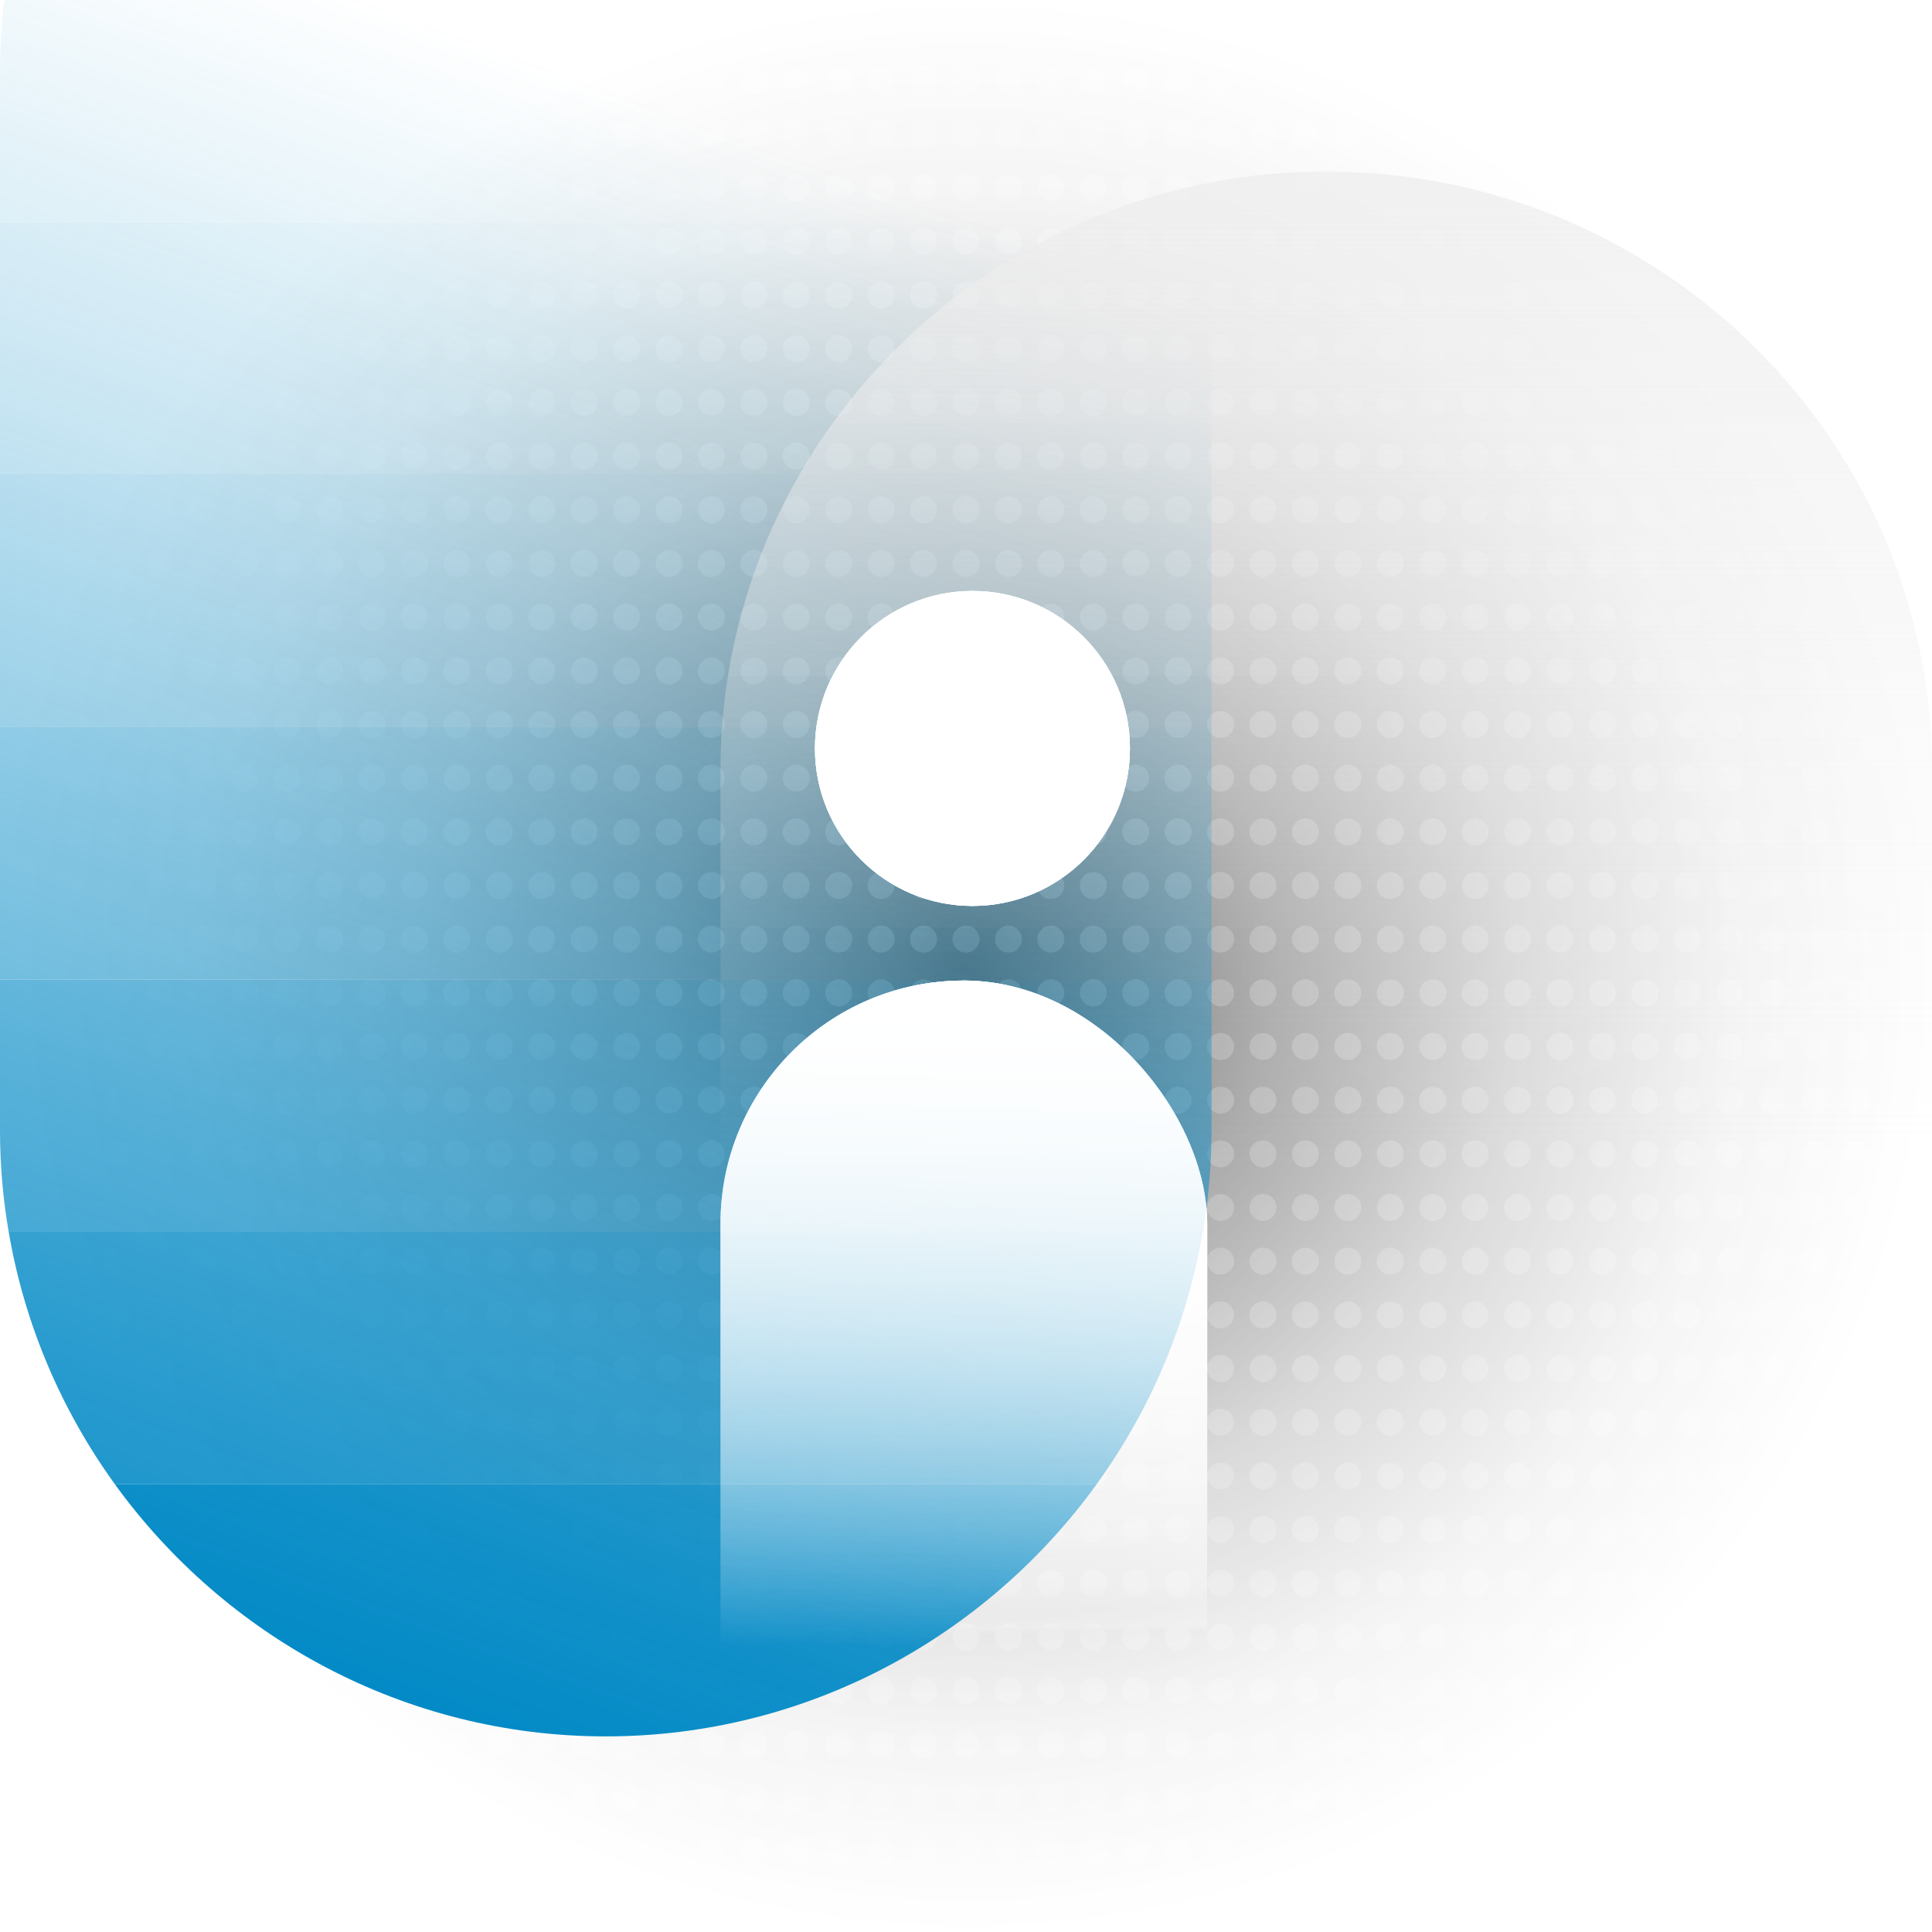 <?xml version="1.0" encoding="UTF-8"?><svg id="Layer_1" xmlns="http://www.w3.org/2000/svg" width="1920" height="1920" xmlns:xlink="http://www.w3.org/1999/xlink" viewBox="0 0 192 192"><defs><style>.cls-1{fill:url(#linear-gradient);}.cls-2{fill:#fff;}.cls-3{fill:url(#linear-gradient-11);}.cls-3,.cls-4{opacity:.68;}.cls-5{fill:url(#linear-gradient-5);}.cls-6{fill:url(#linear-gradient-10);}.cls-6,.cls-7{opacity:.6;}.cls-8{fill:url(#radial-gradient);}.cls-9{fill:url(#linear-gradient-15);}.cls-9,.cls-10{opacity:.76;}.cls-11{fill:url(#linear-gradient-13);}.cls-11,.cls-12{opacity:.92;}.cls-13{fill:url(#linear-gradient-14);}.cls-13,.cls-14{opacity:.84;}.cls-15{fill:url(#linear-gradient-12);}.cls-16{fill:url(#linear-gradient-9);}.cls-16,.cls-17{opacity:.52;}.cls-17{fill:url(#linear-gradient-6);}.cls-4{fill:url(#linear-gradient-7);}.cls-7{fill:url(#linear-gradient-8);}.cls-10{fill:url(#linear-gradient-4);}.cls-14{fill:url(#linear-gradient-2);}.cls-12{fill:url(#linear-gradient-3);}.cls-18{fill:none;opacity:.2;}</style><radialGradient id="radial-gradient" cx="96" cy="96" fx="96" fy="96" r="96" gradientUnits="userSpaceOnUse"><stop offset="0" stop-color="#555"/><stop offset=".07" stop-color="#555" stop-opacity=".89"/><stop offset=".32" stop-color="#555" stop-opacity=".5"/><stop offset=".57" stop-color="#555" stop-opacity=".22"/><stop offset=".8" stop-color="#555" stop-opacity=".06"/><stop offset="1" stop-color="#555" stop-opacity="0"/></radialGradient><linearGradient id="linear-gradient" x1="95.78" y1="189.42" x2="95.78" y2="97.45" gradientUnits="userSpaceOnUse"><stop offset=".28" stop-color="#fff" stop-opacity="0"/><stop offset="1" stop-color="#fff"/></linearGradient><linearGradient id="linear-gradient-2" x1="15013.89" y1="18092.76" x2="14938.88" y2="17886.67" gradientTransform="translate(-14900.45 18055.16) scale(1 -1)" gradientUnits="userSpaceOnUse"><stop offset=".28" stop-color="#038bc7" stop-opacity="0"/><stop offset=".39" stop-color="#038ac6" stop-opacity=".19"/><stop offset=".61" stop-color="#038ac6" stop-opacity=".53"/><stop offset=".79" stop-color="#038ac6" stop-opacity=".79"/><stop offset=".92" stop-color="#038ac6" stop-opacity=".94"/><stop offset="1" stop-color="#038ac6"/></linearGradient><linearGradient id="linear-gradient-3" x1="15018.76" y1="18090.99" x2="14943.75" y2="17884.9" xlink:href="#linear-gradient-2"/><linearGradient id="linear-gradient-4" x1="15006.21" y1="18095.55" x2="14931.2" y2="17889.47" xlink:href="#linear-gradient-2"/><linearGradient id="linear-gradient-5" x1="15026.37" y1="18088.23" x2="14951.36" y2="17882.14" xlink:href="#linear-gradient-2"/><linearGradient id="linear-gradient-6" x1="14982.41" y1="18104.22" x2="14907.41" y2="17898.13" xlink:href="#linear-gradient-2"/><linearGradient id="linear-gradient-7" x1="14998.15" y1="18098.49" x2="14923.15" y2="17892.4" xlink:href="#linear-gradient-2"/><linearGradient id="linear-gradient-8" x1="14990.09" y1="18101.42" x2="14915.09" y2="17895.33" xlink:href="#linear-gradient-2"/><linearGradient id="linear-gradient-9" x1="4583.01" y1="8754.19" x2="4583.01" y2="8753.97" gradientTransform="translate(-1466432.92 5317125.65) scale(320 -607.38)" gradientUnits="userSpaceOnUse"><stop offset="0" stop-color="#eeeded"/><stop offset="1" stop-color="#eeeded" stop-opacity="0"/></linearGradient><linearGradient id="linear-gradient-10" y1="8754.19" y2="8753.97" xlink:href="#linear-gradient-9"/><linearGradient id="linear-gradient-11" y1="8754.19" y2="8753.97" xlink:href="#linear-gradient-9"/><linearGradient id="linear-gradient-12" y1="8754.19" y2="8753.97" xlink:href="#linear-gradient-9"/><linearGradient id="linear-gradient-13" y1="8754.19" y2="8753.97" xlink:href="#linear-gradient-9"/><linearGradient id="linear-gradient-14" y1="8754.19" y2="8753.97" xlink:href="#linear-gradient-9"/><linearGradient id="linear-gradient-15" y1="8754.19" y2="8753.97" xlink:href="#linear-gradient-9"/></defs><rect class="cls-8" width="192" height="192"/><g class="cls-18"><circle class="cls-2" cx="3.24" cy="2.66" r="1.34"/><circle class="cls-2" cx="3.24" cy="8" r="1.34"/><circle class="cls-2" cx="3.24" cy="13.33" r="1.34"/><circle class="cls-2" cx="3.24" cy="18.66" r="1.34"/><circle class="cls-2" cx="3.24" cy="24" r="1.34"/><circle class="cls-2" cx="3.24" cy="29.33" r="1.34"/><circle class="cls-2" cx="3.24" cy="34.66" r="1.34"/><circle class="cls-2" cx="3.24" cy="40" r="1.34"/><circle class="cls-2" cx="3.24" cy="45.33" r="1.34"/><circle class="cls-2" cx="3.24" cy="50.66" r="1.34"/><circle class="cls-2" cx="3.24" cy="66.67" r="1.34"/><circle class="cls-2" cx="3.24" cy="82.67" r="1.34"/><circle class="cls-2" cx="3.24" cy="98.67" r="1.34"/><circle class="cls-2" cx="3.24" cy="114.67" r="1.34"/><circle class="cls-2" cx="3.24" cy="130.67" r="1.34"/><circle class="cls-2" cx="3.24" cy="146.67" r="1.34"/><circle class="cls-2" cx="3.24" cy="152" r="1.34"/><circle class="cls-2" cx="3.24" cy="157.34" r="1.34"/><circle class="cls-2" cx="3.24" cy="162.67" r="1.34"/><circle class="cls-2" cx="3.24" cy="168" r="1.34"/><circle class="cls-2" cx="3.24" cy="173.34" r="1.34"/><circle class="cls-2" cx="3.24" cy="178.67" r="1.34"/><circle class="cls-2" cx="3.24" cy="184" r="1.34"/><circle class="cls-2" cx="3.24" cy="189.34" r="1.34"/><circle class="cls-2" cx="3.24" cy="56" r="1.34"/><circle class="cls-2" cx="3.24" cy="72" r="1.34"/><circle class="cls-2" cx="3.24" cy="88" r="1.34"/><circle class="cls-2" cx="3.24" cy="104" r="1.34"/><circle class="cls-2" cx="3.24" cy="120" r="1.34"/><circle class="cls-2" cx="3.24" cy="136" r="1.34"/><circle class="cls-2" cx="3.24" cy="61.33" r="1.34"/><circle class="cls-2" cx="3.24" cy="77.33" r="1.34"/><circle class="cls-2" cx="3.24" cy="93.33" r="1.34"/><circle class="cls-2" cx="3.24" cy="109.33" r="1.34"/><circle class="cls-2" cx="3.24" cy="125.33" r="1.34"/><circle class="cls-2" cx="3.24" cy="141.34" r="1.34"/><circle class="cls-2" cx="7.46" cy="2.66" r="1.34"/><circle class="cls-2" cx="7.46" cy="8" r="1.34"/><circle class="cls-2" cx="7.46" cy="13.33" r="1.34"/><circle class="cls-2" cx="7.46" cy="18.66" r="1.34"/><circle class="cls-2" cx="7.46" cy="24" r="1.34"/><circle class="cls-2" cx="7.46" cy="29.33" r="1.34"/><circle class="cls-2" cx="7.46" cy="34.66" r="1.34"/><circle class="cls-2" cx="7.46" cy="40" r="1.34"/><circle class="cls-2" cx="7.46" cy="45.33" r="1.34"/><circle class="cls-2" cx="7.46" cy="50.66" r="1.34"/><circle class="cls-2" cx="7.46" cy="66.67" r="1.34"/><circle class="cls-2" cx="7.46" cy="82.67" r="1.34"/><circle class="cls-2" cx="7.46" cy="98.67" r="1.34"/><circle class="cls-2" cx="7.46" cy="114.67" r="1.34"/><circle class="cls-2" cx="7.46" cy="130.67" r="1.34"/><circle class="cls-2" cx="7.46" cy="146.67" r="1.34"/><circle class="cls-2" cx="7.46" cy="152" r="1.34"/><circle class="cls-2" cx="7.46" cy="157.34" r="1.34"/><circle class="cls-2" cx="7.46" cy="162.67" r="1.34"/><circle class="cls-2" cx="7.46" cy="168" r="1.34"/><circle class="cls-2" cx="7.46" cy="173.34" r="1.34"/><circle class="cls-2" cx="7.46" cy="178.67" r="1.34"/><circle class="cls-2" cx="7.46" cy="184" r="1.34"/><circle class="cls-2" cx="7.46" cy="189.34" r="1.34"/><circle class="cls-2" cx="7.46" cy="56" r="1.34"/><circle class="cls-2" cx="7.46" cy="72" r="1.34"/><circle class="cls-2" cx="7.46" cy="88" r="1.34"/><circle class="cls-2" cx="7.46" cy="104" r="1.34"/><circle class="cls-2" cx="7.46" cy="120" r="1.34"/><circle class="cls-2" cx="7.46" cy="136" r="1.34"/><circle class="cls-2" cx="7.46" cy="61.33" r="1.34"/><circle class="cls-2" cx="7.46" cy="77.33" r="1.34"/><circle class="cls-2" cx="7.46" cy="93.33" r="1.34"/><circle class="cls-2" cx="7.46" cy="109.33" r="1.34"/><circle class="cls-2" cx="7.46" cy="125.33" r="1.34"/><circle class="cls-2" cx="7.46" cy="141.34" r="1.34"/><circle class="cls-2" cx="11.67" cy="2.66" r="1.34"/><circle class="cls-2" cx="11.67" cy="8" r="1.34"/><circle class="cls-2" cx="11.67" cy="13.33" r="1.34"/><circle class="cls-2" cx="11.67" cy="18.66" r="1.34"/><circle class="cls-2" cx="11.67" cy="24" r="1.34"/><circle class="cls-2" cx="11.67" cy="29.33" r="1.34"/><circle class="cls-2" cx="11.67" cy="34.66" r="1.34"/><circle class="cls-2" cx="11.67" cy="40" r="1.34"/><circle class="cls-2" cx="11.67" cy="45.33" r="1.34"/><circle class="cls-2" cx="11.67" cy="50.66" r="1.34"/><circle class="cls-2" cx="11.67" cy="66.67" r="1.34"/><circle class="cls-2" cx="11.67" cy="82.67" r="1.34"/><circle class="cls-2" cx="11.67" cy="98.67" r="1.34"/><circle class="cls-2" cx="11.67" cy="114.67" r="1.34"/><circle class="cls-2" cx="11.67" cy="130.67" r="1.34"/><circle class="cls-2" cx="11.67" cy="146.67" r="1.34"/><circle class="cls-2" cx="11.67" cy="152" r="1.34"/><circle class="cls-2" cx="11.67" cy="157.34" r="1.34"/><circle class="cls-2" cx="11.67" cy="162.67" r="1.34"/><circle class="cls-2" cx="11.67" cy="168" r="1.34"/><circle class="cls-2" cx="11.67" cy="173.34" r="1.34"/><circle class="cls-2" cx="11.67" cy="178.67" r="1.34"/><circle class="cls-2" cx="11.67" cy="184" r="1.34"/><circle class="cls-2" cx="11.67" cy="189.34" r="1.34"/><circle class="cls-2" cx="11.67" cy="56" r="1.34"/><circle class="cls-2" cx="11.67" cy="72" r="1.34"/><circle class="cls-2" cx="11.67" cy="88" r="1.34"/><circle class="cls-2" cx="11.67" cy="104" r="1.34"/><circle class="cls-2" cx="11.67" cy="120" r="1.34"/><circle class="cls-2" cx="11.67" cy="136" r="1.34"/><circle class="cls-2" cx="11.67" cy="61.33" r="1.34"/><circle class="cls-2" cx="11.67" cy="77.33" r="1.34"/><circle class="cls-2" cx="11.67" cy="93.33" r="1.34"/><circle class="cls-2" cx="11.67" cy="109.33" r="1.34"/><circle class="cls-2" cx="11.67" cy="125.33" r="1.34"/><circle class="cls-2" cx="11.67" cy="141.34" r="1.34"/><circle class="cls-2" cx="15.89" cy="2.66" r="1.34"/><circle class="cls-2" cx="15.89" cy="8" r="1.34"/><circle class="cls-2" cx="15.89" cy="13.33" r="1.34"/><circle class="cls-2" cx="15.89" cy="18.66" r="1.34"/><circle class="cls-2" cx="15.89" cy="24" r="1.34"/><circle class="cls-2" cx="15.89" cy="29.33" r="1.34"/><circle class="cls-2" cx="15.89" cy="34.66" r="1.34"/><circle class="cls-2" cx="15.89" cy="40" r="1.34"/><circle class="cls-2" cx="15.89" cy="45.33" r="1.34"/><circle class="cls-2" cx="15.89" cy="50.66" r="1.34"/><circle class="cls-2" cx="15.89" cy="66.67" r="1.34"/><circle class="cls-2" cx="15.89" cy="82.67" r="1.34"/><circle class="cls-2" cx="15.89" cy="98.67" r="1.34"/><circle class="cls-2" cx="15.89" cy="114.67" r="1.34"/><circle class="cls-2" cx="15.89" cy="130.67" r="1.34"/><circle class="cls-2" cx="15.89" cy="146.67" r="1.34"/><circle class="cls-2" cx="15.89" cy="152" r="1.34"/><circle class="cls-2" cx="15.89" cy="157.34" r="1.34"/><circle class="cls-2" cx="15.89" cy="162.67" r="1.34"/><circle class="cls-2" cx="15.89" cy="168" r="1.34"/><circle class="cls-2" cx="15.89" cy="173.34" r="1.34"/><circle class="cls-2" cx="15.89" cy="178.67" r="1.34"/><circle class="cls-2" cx="15.89" cy="184" r="1.34"/><circle class="cls-2" cx="15.89" cy="189.34" r="1.34"/><circle class="cls-2" cx="15.89" cy="56" r="1.34"/><circle class="cls-2" cx="15.89" cy="72" r="1.34"/><circle class="cls-2" cx="15.89" cy="88" r="1.34"/><circle class="cls-2" cx="15.89" cy="104" r="1.34"/><circle class="cls-2" cx="15.89" cy="120" r="1.34"/><circle class="cls-2" cx="15.89" cy="136" r="1.34"/><circle class="cls-2" cx="15.89" cy="61.33" r="1.34"/><circle class="cls-2" cx="15.89" cy="77.33" r="1.34"/><circle class="cls-2" cx="15.89" cy="93.33" r="1.34"/><circle class="cls-2" cx="15.89" cy="109.33" r="1.34"/><circle class="cls-2" cx="15.89" cy="125.33" r="1.34"/><circle class="cls-2" cx="15.89" cy="141.34" r="1.34"/><circle class="cls-2" cx="20.11" cy="2.66" r="1.34"/><circle class="cls-2" cx="20.11" cy="8" r="1.34"/><circle class="cls-2" cx="20.11" cy="13.33" r="1.34"/><circle class="cls-2" cx="20.11" cy="18.66" r="1.34"/><circle class="cls-2" cx="20.11" cy="24" r="1.34"/><circle class="cls-2" cx="20.11" cy="29.33" r="1.34"/><circle class="cls-2" cx="20.11" cy="34.66" r="1.34"/><circle class="cls-2" cx="20.11" cy="40" r="1.34"/><circle class="cls-2" cx="20.11" cy="45.33" r="1.34"/><circle class="cls-2" cx="20.11" cy="50.66" r="1.34"/><circle class="cls-2" cx="20.11" cy="66.67" r="1.34"/><circle class="cls-2" cx="20.11" cy="82.67" r="1.34"/><circle class="cls-2" cx="20.11" cy="98.67" r="1.34"/><circle class="cls-2" cx="20.11" cy="114.67" r="1.34"/><circle class="cls-2" cx="20.11" cy="130.67" r="1.34"/><circle class="cls-2" cx="20.11" cy="146.67" r="1.34"/><circle class="cls-2" cx="20.11" cy="152" r="1.34"/><circle class="cls-2" cx="20.11" cy="157.34" r="1.34"/><circle class="cls-2" cx="20.11" cy="162.67" r="1.34"/><circle class="cls-2" cx="20.11" cy="168" r="1.34"/><circle class="cls-2" cx="20.11" cy="173.34" r="1.34"/><circle class="cls-2" cx="20.11" cy="178.67" r="1.34"/><circle class="cls-2" cx="20.11" cy="184" r="1.34"/><circle class="cls-2" cx="20.11" cy="189.34" r="1.34"/><circle class="cls-2" cx="20.11" cy="56" r="1.34"/><circle class="cls-2" cx="20.11" cy="72" r="1.34"/><circle class="cls-2" cx="20.11" cy="88" r="1.34"/><circle class="cls-2" cx="20.11" cy="104" r="1.34"/><circle class="cls-2" cx="20.11" cy="120" r="1.34"/><circle class="cls-2" cx="20.11" cy="136" r="1.34"/><circle class="cls-2" cx="20.11" cy="61.33" r="1.34"/><circle class="cls-2" cx="20.11" cy="77.33" r="1.34"/><circle class="cls-2" cx="20.11" cy="93.33" r="1.34"/><circle class="cls-2" cx="20.11" cy="109.33" r="1.34"/><circle class="cls-2" cx="20.11" cy="125.33" r="1.34"/><circle class="cls-2" cx="20.11" cy="141.34" r="1.34"/><circle class="cls-2" cx="24.32" cy="2.66" r="1.34"/><circle class="cls-2" cx="24.32" cy="8" r="1.34"/><circle class="cls-2" cx="24.32" cy="13.33" r="1.34"/><circle class="cls-2" cx="24.32" cy="18.66" r="1.34"/><circle class="cls-2" cx="24.32" cy="24" r="1.34"/><circle class="cls-2" cx="24.32" cy="29.33" r="1.34"/><circle class="cls-2" cx="24.32" cy="34.66" r="1.34"/><circle class="cls-2" cx="24.32" cy="40" r="1.34"/><circle class="cls-2" cx="24.32" cy="45.33" r="1.34"/><circle class="cls-2" cx="24.32" cy="50.66" r="1.34"/><circle class="cls-2" cx="24.32" cy="66.67" r="1.34"/><circle class="cls-2" cx="24.32" cy="82.67" r="1.34"/><circle class="cls-2" cx="24.32" cy="98.67" r="1.34"/><circle class="cls-2" cx="24.32" cy="114.67" r="1.34"/><circle class="cls-2" cx="24.32" cy="130.67" r="1.34"/><circle class="cls-2" cx="24.32" cy="146.67" r="1.34"/><circle class="cls-2" cx="24.32" cy="152" r="1.34"/><circle class="cls-2" cx="24.32" cy="157.34" r="1.34"/><circle class="cls-2" cx="24.32" cy="162.67" r="1.34"/><circle class="cls-2" cx="24.32" cy="168" r="1.34"/><circle class="cls-2" cx="24.32" cy="173.34" r="1.34"/><circle class="cls-2" cx="24.32" cy="178.67" r="1.34"/><circle class="cls-2" cx="24.32" cy="184" r="1.34"/><circle class="cls-2" cx="24.32" cy="189.34" r="1.34"/><circle class="cls-2" cx="24.32" cy="56" r="1.34"/><circle class="cls-2" cx="24.32" cy="72" r="1.34"/><circle class="cls-2" cx="24.32" cy="88" r="1.34"/><circle class="cls-2" cx="24.32" cy="104" r="1.34"/><circle class="cls-2" cx="24.32" cy="120" r="1.34"/><circle class="cls-2" cx="24.32" cy="136" r="1.34"/><circle class="cls-2" cx="24.32" cy="61.33" r="1.34"/><circle class="cls-2" cx="24.32" cy="77.33" r="1.34"/><circle class="cls-2" cx="24.32" cy="93.33" r="1.34"/><circle class="cls-2" cx="24.32" cy="109.33" r="1.34"/><circle class="cls-2" cx="24.32" cy="125.33" r="1.34"/><circle class="cls-2" cx="24.32" cy="141.34" r="1.34"/><circle class="cls-2" cx="28.54" cy="2.66" r="1.34"/><circle class="cls-2" cx="28.54" cy="8" r="1.34"/><circle class="cls-2" cx="28.54" cy="13.33" r="1.34"/><circle class="cls-2" cx="28.54" cy="18.66" r="1.34"/><circle class="cls-2" cx="28.54" cy="24" r="1.34"/><circle class="cls-2" cx="28.54" cy="29.33" r="1.34"/><circle class="cls-2" cx="28.54" cy="34.66" r="1.34"/><circle class="cls-2" cx="28.54" cy="40" r="1.34"/><circle class="cls-2" cx="28.54" cy="45.33" r="1.34"/><circle class="cls-2" cx="28.54" cy="50.66" r="1.34"/><circle class="cls-2" cx="28.54" cy="66.67" r="1.34"/><circle class="cls-2" cx="28.54" cy="82.67" r="1.34"/><circle class="cls-2" cx="28.54" cy="98.67" r="1.34"/><circle class="cls-2" cx="28.54" cy="114.67" r="1.34"/><circle class="cls-2" cx="28.54" cy="130.67" r="1.34"/><circle class="cls-2" cx="28.54" cy="146.67" r="1.34"/><circle class="cls-2" cx="28.54" cy="152" r="1.34"/><circle class="cls-2" cx="28.54" cy="157.34" r="1.34"/><circle class="cls-2" cx="28.54" cy="162.67" r="1.34"/><circle class="cls-2" cx="28.54" cy="168" r="1.34"/><circle class="cls-2" cx="28.54" cy="173.34" r="1.34"/><circle class="cls-2" cx="28.54" cy="178.67" r="1.34"/><circle class="cls-2" cx="28.54" cy="184" r="1.34"/><circle class="cls-2" cx="28.54" cy="189.34" r="1.34"/><circle class="cls-2" cx="28.54" cy="56" r="1.34"/><circle class="cls-2" cx="28.54" cy="72" r="1.34"/><circle class="cls-2" cx="28.54" cy="88" r="1.34"/><circle class="cls-2" cx="28.54" cy="104" r="1.34"/><circle class="cls-2" cx="28.54" cy="120" r="1.34"/><circle class="cls-2" cx="28.54" cy="136" r="1.34"/><circle class="cls-2" cx="28.54" cy="61.33" r="1.34"/><circle class="cls-2" cx="28.54" cy="77.33" r="1.34"/><circle class="cls-2" cx="28.54" cy="93.33" r="1.34"/><circle class="cls-2" cx="28.54" cy="109.33" r="1.34"/><circle class="cls-2" cx="28.54" cy="125.33" r="1.34"/><circle class="cls-2" cx="28.54" cy="141.34" r="1.34"/><circle class="cls-2" cx="32.76" cy="2.66" r="1.34"/><circle class="cls-2" cx="32.76" cy="8" r="1.34"/><circle class="cls-2" cx="32.76" cy="13.33" r="1.34"/><circle class="cls-2" cx="32.76" cy="18.66" r="1.34"/><circle class="cls-2" cx="32.76" cy="24" r="1.34"/><circle class="cls-2" cx="32.76" cy="29.33" r="1.34"/><circle class="cls-2" cx="32.76" cy="34.66" r="1.34"/><circle class="cls-2" cx="32.76" cy="40" r="1.34"/><circle class="cls-2" cx="32.76" cy="45.33" r="1.34"/><circle class="cls-2" cx="32.76" cy="50.66" r="1.34"/><circle class="cls-2" cx="32.76" cy="66.67" r="1.34"/><circle class="cls-2" cx="32.76" cy="82.67" r="1.34"/><circle class="cls-2" cx="32.76" cy="98.67" r="1.34"/><circle class="cls-2" cx="32.76" cy="114.67" r="1.34"/><circle class="cls-2" cx="32.76" cy="130.67" r="1.34"/><circle class="cls-2" cx="32.76" cy="146.67" r="1.34"/><circle class="cls-2" cx="32.76" cy="152" r="1.34"/><circle class="cls-2" cx="32.76" cy="157.34" r="1.34"/><circle class="cls-2" cx="32.76" cy="162.67" r="1.34"/><circle class="cls-2" cx="32.76" cy="168" r="1.34"/><circle class="cls-2" cx="32.76" cy="173.34" r="1.34"/><circle class="cls-2" cx="32.76" cy="178.67" r="1.34"/><circle class="cls-2" cx="32.76" cy="184" r="1.34"/><circle class="cls-2" cx="32.76" cy="189.34" r="1.34"/><circle class="cls-2" cx="32.76" cy="56" r="1.34"/><circle class="cls-2" cx="32.76" cy="72" r="1.34"/><circle class="cls-2" cx="32.76" cy="88" r="1.34"/><circle class="cls-2" cx="32.76" cy="104" r="1.34"/><circle class="cls-2" cx="32.76" cy="120" r="1.34"/><circle class="cls-2" cx="32.76" cy="136" r="1.34"/><circle class="cls-2" cx="32.76" cy="61.33" r="1.34"/><circle class="cls-2" cx="32.76" cy="77.33" r="1.34"/><circle class="cls-2" cx="32.76" cy="93.33" r="1.34"/><circle class="cls-2" cx="32.76" cy="109.33" r="1.34"/><circle class="cls-2" cx="32.76" cy="125.33" r="1.34"/><circle class="cls-2" cx="32.76" cy="141.34" r="1.34"/><circle class="cls-2" cx="36.97" cy="2.66" r="1.34"/><circle class="cls-2" cx="36.97" cy="8" r="1.34"/><circle class="cls-2" cx="36.97" cy="13.33" r="1.34"/><circle class="cls-2" cx="36.97" cy="18.66" r="1.34"/><circle class="cls-2" cx="36.97" cy="24" r="1.34"/><circle class="cls-2" cx="36.97" cy="29.33" r="1.34"/><circle class="cls-2" cx="36.97" cy="34.66" r="1.34"/><circle class="cls-2" cx="36.97" cy="40" r="1.34"/><circle class="cls-2" cx="36.97" cy="45.33" r="1.34"/><circle class="cls-2" cx="36.97" cy="50.66" r="1.34"/><circle class="cls-2" cx="36.97" cy="66.67" r="1.34"/><circle class="cls-2" cx="36.97" cy="82.67" r="1.34"/><circle class="cls-2" cx="36.97" cy="98.67" r="1.34"/><circle class="cls-2" cx="36.97" cy="114.67" r="1.34"/><circle class="cls-2" cx="36.97" cy="130.67" r="1.34"/><circle class="cls-2" cx="36.97" cy="146.67" r="1.34"/><circle class="cls-2" cx="36.97" cy="152" r="1.34"/><circle class="cls-2" cx="36.97" cy="157.34" r="1.34"/><circle class="cls-2" cx="36.97" cy="162.67" r="1.34"/><circle class="cls-2" cx="36.97" cy="168" r="1.34"/><circle class="cls-2" cx="36.97" cy="173.34" r="1.34"/><circle class="cls-2" cx="36.97" cy="178.67" r="1.34"/><circle class="cls-2" cx="36.97" cy="184" r="1.34"/><circle class="cls-2" cx="36.97" cy="189.34" r="1.34"/><circle class="cls-2" cx="36.97" cy="56" r="1.34"/><circle class="cls-2" cx="36.97" cy="72" r="1.34"/><circle class="cls-2" cx="36.97" cy="88" r="1.34"/><circle class="cls-2" cx="36.97" cy="104" r="1.34"/><circle class="cls-2" cx="36.97" cy="120" r="1.34"/><circle class="cls-2" cx="36.97" cy="136" r="1.34"/><circle class="cls-2" cx="36.97" cy="61.33" r="1.34"/><circle class="cls-2" cx="36.97" cy="77.33" r="1.34"/><circle class="cls-2" cx="36.97" cy="93.33" r="1.34"/><circle class="cls-2" cx="36.97" cy="109.33" r="1.34"/><circle class="cls-2" cx="36.97" cy="125.33" r="1.34"/><circle class="cls-2" cx="36.97" cy="141.34" r="1.34"/><circle class="cls-2" cx="41.19" cy="2.66" r="1.34"/><circle class="cls-2" cx="41.19" cy="8" r="1.34"/><circle class="cls-2" cx="41.19" cy="13.33" r="1.34"/><circle class="cls-2" cx="41.19" cy="18.66" r="1.34"/><circle class="cls-2" cx="41.19" cy="24" r="1.34"/><circle class="cls-2" cx="41.19" cy="29.33" r="1.34"/><circle class="cls-2" cx="41.19" cy="34.66" r="1.34"/><circle class="cls-2" cx="41.19" cy="40" r="1.34"/><circle class="cls-2" cx="41.19" cy="45.33" r="1.34"/><circle class="cls-2" cx="41.19" cy="50.66" r="1.34"/><circle class="cls-2" cx="41.19" cy="66.67" r="1.34"/><circle class="cls-2" cx="41.19" cy="82.67" r="1.34"/><circle class="cls-2" cx="41.19" cy="98.67" r="1.34"/><circle class="cls-2" cx="41.19" cy="114.67" r="1.34"/><circle class="cls-2" cx="41.19" cy="130.67" r="1.34"/><circle class="cls-2" cx="41.19" cy="146.67" r="1.34"/><circle class="cls-2" cx="41.19" cy="152" r="1.34"/><circle class="cls-2" cx="41.19" cy="157.34" r="1.34"/><circle class="cls-2" cx="41.19" cy="162.67" r="1.34"/><circle class="cls-2" cx="41.19" cy="168" r="1.34"/><circle class="cls-2" cx="41.19" cy="173.34" r="1.34"/><circle class="cls-2" cx="41.19" cy="178.67" r="1.34"/><circle class="cls-2" cx="41.19" cy="184" r="1.34"/><circle class="cls-2" cx="41.19" cy="189.34" r="1.34"/><circle class="cls-2" cx="41.19" cy="56" r="1.34"/><circle class="cls-2" cx="41.19" cy="72" r="1.34"/><circle class="cls-2" cx="41.19" cy="88" r="1.34"/><circle class="cls-2" cx="41.19" cy="104" r="1.34"/><circle class="cls-2" cx="41.19" cy="120" r="1.34"/><circle class="cls-2" cx="41.19" cy="136" r="1.34"/><circle class="cls-2" cx="41.19" cy="61.33" r="1.34"/><circle class="cls-2" cx="41.19" cy="77.33" r="1.34"/><circle class="cls-2" cx="41.19" cy="93.33" r="1.34"/><circle class="cls-2" cx="41.19" cy="109.33" r="1.34"/><circle class="cls-2" cx="41.19" cy="125.33" r="1.34"/><circle class="cls-2" cx="41.19" cy="141.34" r="1.34"/><circle class="cls-2" cx="45.4" cy="2.66" r="1.34"/><circle class="cls-2" cx="45.4" cy="8" r="1.34"/><circle class="cls-2" cx="45.4" cy="13.33" r="1.34"/><circle class="cls-2" cx="45.4" cy="18.66" r="1.34"/><circle class="cls-2" cx="45.4" cy="24" r="1.34"/><circle class="cls-2" cx="45.4" cy="29.33" r="1.34"/><circle class="cls-2" cx="45.4" cy="34.66" r="1.34"/><circle class="cls-2" cx="45.4" cy="40" r="1.34"/><circle class="cls-2" cx="45.4" cy="45.33" r="1.34"/><circle class="cls-2" cx="45.4" cy="50.66" r="1.34"/><circle class="cls-2" cx="45.4" cy="66.67" r="1.34"/><circle class="cls-2" cx="45.4" cy="82.67" r="1.34"/><circle class="cls-2" cx="45.4" cy="98.67" r="1.34"/><circle class="cls-2" cx="45.4" cy="114.67" r="1.34"/><circle class="cls-2" cx="45.4" cy="130.67" r="1.34"/><circle class="cls-2" cx="45.4" cy="146.67" r="1.34"/><circle class="cls-2" cx="45.4" cy="152" r="1.34"/><circle class="cls-2" cx="45.4" cy="157.34" r="1.34"/><circle class="cls-2" cx="45.4" cy="162.67" r="1.34"/><circle class="cls-2" cx="45.4" cy="168" r="1.34"/><circle class="cls-2" cx="45.4" cy="173.34" r="1.34"/><circle class="cls-2" cx="45.4" cy="178.67" r="1.34"/><circle class="cls-2" cx="45.4" cy="184" r="1.34"/><circle class="cls-2" cx="45.4" cy="189.34" r="1.34"/><circle class="cls-2" cx="45.4" cy="56" r="1.34"/><circle class="cls-2" cx="45.4" cy="72" r="1.34"/><circle class="cls-2" cx="45.4" cy="88" r="1.34"/><circle class="cls-2" cx="45.4" cy="104" r="1.34"/><circle class="cls-2" cx="45.4" cy="120" r="1.34"/><circle class="cls-2" cx="45.4" cy="136" r="1.34"/><circle class="cls-2" cx="45.4" cy="61.33" r="1.34"/><circle class="cls-2" cx="45.4" cy="77.33" r="1.34"/><circle class="cls-2" cx="45.4" cy="93.33" r="1.34"/><circle class="cls-2" cx="45.4" cy="109.33" r="1.34"/><circle class="cls-2" cx="45.4" cy="125.33" r="1.34"/><circle class="cls-2" cx="45.4" cy="141.34" r="1.34"/><circle class="cls-2" cx="49.62" cy="2.66" r="1.34"/><circle class="cls-2" cx="49.62" cy="8" r="1.34"/><circle class="cls-2" cx="49.62" cy="13.33" r="1.34"/><circle class="cls-2" cx="49.62" cy="18.66" r="1.34"/><circle class="cls-2" cx="49.62" cy="24" r="1.34"/><circle class="cls-2" cx="49.62" cy="29.33" r="1.34"/><circle class="cls-2" cx="49.62" cy="34.66" r="1.34"/><circle class="cls-2" cx="49.62" cy="40" r="1.34"/><circle class="cls-2" cx="49.62" cy="45.33" r="1.34"/><circle class="cls-2" cx="49.62" cy="50.66" r="1.34"/><circle class="cls-2" cx="49.62" cy="66.67" r="1.34"/><circle class="cls-2" cx="49.62" cy="82.67" r="1.34"/><circle class="cls-2" cx="49.62" cy="98.67" r="1.34"/><circle class="cls-2" cx="49.62" cy="114.67" r="1.34"/><circle class="cls-2" cx="49.62" cy="130.67" r="1.34"/><circle class="cls-2" cx="49.62" cy="146.67" r="1.34"/><circle class="cls-2" cx="49.62" cy="152" r="1.34"/><circle class="cls-2" cx="49.62" cy="157.34" r="1.34"/><circle class="cls-2" cx="49.62" cy="162.67" r="1.34"/><circle class="cls-2" cx="49.62" cy="168" r="1.34"/><circle class="cls-2" cx="49.62" cy="173.34" r="1.34"/><circle class="cls-2" cx="49.62" cy="178.67" r="1.34"/><circle class="cls-2" cx="49.62" cy="184" r="1.34"/><circle class="cls-2" cx="49.62" cy="189.34" r="1.34"/><circle class="cls-2" cx="49.62" cy="56" r="1.34"/><circle class="cls-2" cx="49.62" cy="72" r="1.34"/><circle class="cls-2" cx="49.62" cy="88" r="1.34"/><circle class="cls-2" cx="49.62" cy="104" r="1.34"/><circle class="cls-2" cx="49.62" cy="120" r="1.34"/><circle class="cls-2" cx="49.62" cy="136" r="1.34"/><circle class="cls-2" cx="49.62" cy="61.33" r="1.34"/><circle class="cls-2" cx="49.62" cy="77.33" r="1.34"/><circle class="cls-2" cx="49.62" cy="93.33" r="1.34"/><circle class="cls-2" cx="49.62" cy="109.33" r="1.34"/><circle class="cls-2" cx="49.62" cy="125.33" r="1.34"/><circle class="cls-2" cx="49.62" cy="141.34" r="1.34"/><circle class="cls-2" cx="53.84" cy="2.66" r="1.34"/><circle class="cls-2" cx="53.84" cy="8" r="1.34"/><circle class="cls-2" cx="53.84" cy="13.33" r="1.34"/><circle class="cls-2" cx="53.84" cy="18.66" r="1.34"/><circle class="cls-2" cx="53.84" cy="24" r="1.34"/><circle class="cls-2" cx="53.84" cy="29.33" r="1.34"/><circle class="cls-2" cx="53.84" cy="34.66" r="1.34"/><circle class="cls-2" cx="53.84" cy="40" r="1.34"/><circle class="cls-2" cx="53.84" cy="45.33" r="1.34"/><circle class="cls-2" cx="53.84" cy="50.66" r="1.34"/><circle class="cls-2" cx="53.84" cy="66.67" r="1.34"/><circle class="cls-2" cx="53.84" cy="82.67" r="1.34"/><circle class="cls-2" cx="53.84" cy="98.67" r="1.34"/><circle class="cls-2" cx="53.84" cy="114.67" r="1.34"/><circle class="cls-2" cx="53.84" cy="130.67" r="1.34"/><circle class="cls-2" cx="53.84" cy="146.67" r="1.34"/><circle class="cls-2" cx="53.84" cy="152" r="1.34"/><circle class="cls-2" cx="53.84" cy="157.34" r="1.34"/><circle class="cls-2" cx="53.84" cy="162.67" r="1.34"/><circle class="cls-2" cx="53.84" cy="168" r="1.34"/><circle class="cls-2" cx="53.84" cy="173.34" r="1.34"/><circle class="cls-2" cx="53.84" cy="178.67" r="1.34"/><circle class="cls-2" cx="53.84" cy="184" r="1.34"/><circle class="cls-2" cx="53.84" cy="189.34" r="1.34"/><circle class="cls-2" cx="53.84" cy="56" r="1.34"/><circle class="cls-2" cx="53.84" cy="72" r="1.34"/><circle class="cls-2" cx="53.84" cy="88" r="1.34"/><circle class="cls-2" cx="53.84" cy="104" r="1.34"/><circle class="cls-2" cx="53.84" cy="120" r="1.34"/><circle class="cls-2" cx="53.84" cy="136" r="1.34"/><circle class="cls-2" cx="53.84" cy="61.33" r="1.34"/><circle class="cls-2" cx="53.84" cy="77.33" r="1.34"/><circle class="cls-2" cx="53.84" cy="93.33" r="1.34"/><circle class="cls-2" cx="53.84" cy="109.33" r="1.34"/><circle class="cls-2" cx="53.84" cy="125.33" r="1.34"/><circle class="cls-2" cx="53.84" cy="141.34" r="1.34"/><circle class="cls-2" cx="58.05" cy="2.66" r="1.34"/><circle class="cls-2" cx="58.05" cy="8" r="1.34"/><circle class="cls-2" cx="58.05" cy="13.33" r="1.34"/><circle class="cls-2" cx="58.05" cy="18.66" r="1.34"/><circle class="cls-2" cx="58.05" cy="24" r="1.34"/><circle class="cls-2" cx="58.05" cy="29.33" r="1.34"/><circle class="cls-2" cx="58.05" cy="34.66" r="1.34"/><circle class="cls-2" cx="58.05" cy="40" r="1.34"/><circle class="cls-2" cx="58.05" cy="45.33" r="1.34"/><circle class="cls-2" cx="58.05" cy="50.66" r="1.34"/><circle class="cls-2" cx="58.05" cy="66.67" r="1.34"/><circle class="cls-2" cx="58.05" cy="82.67" r="1.34"/><circle class="cls-2" cx="58.05" cy="98.67" r="1.34"/><circle class="cls-2" cx="58.05" cy="114.67" r="1.34"/><circle class="cls-2" cx="58.05" cy="130.67" r="1.34"/><circle class="cls-2" cx="58.05" cy="146.67" r="1.34"/><circle class="cls-2" cx="58.05" cy="152" r="1.34"/><circle class="cls-2" cx="58.05" cy="157.34" r="1.34"/><circle class="cls-2" cx="58.05" cy="162.67" r="1.34"/><circle class="cls-2" cx="58.05" cy="168" r="1.34"/><circle class="cls-2" cx="58.05" cy="173.34" r="1.34"/><circle class="cls-2" cx="58.05" cy="178.67" r="1.34"/><circle class="cls-2" cx="58.05" cy="184" r="1.34"/><circle class="cls-2" cx="58.05" cy="189.34" r="1.34"/><circle class="cls-2" cx="58.05" cy="56" r="1.34"/><circle class="cls-2" cx="58.05" cy="72" r="1.34"/><circle class="cls-2" cx="58.05" cy="88" r="1.34"/><circle class="cls-2" cx="58.05" cy="104" r="1.34"/><circle class="cls-2" cx="58.05" cy="120" r="1.34"/><circle class="cls-2" cx="58.05" cy="136" r="1.34"/><circle class="cls-2" cx="58.05" cy="61.33" r="1.34"/><circle class="cls-2" cx="58.05" cy="77.33" r="1.34"/><circle class="cls-2" cx="58.05" cy="93.33" r="1.34"/><circle class="cls-2" cx="58.05" cy="109.33" r="1.34"/><circle class="cls-2" cx="58.05" cy="125.33" r="1.34"/><circle class="cls-2" cx="58.05" cy="141.34" r="1.34"/><circle class="cls-2" cx="62.27" cy="2.66" r="1.34"/><circle class="cls-2" cx="62.27" cy="8" r="1.34"/><circle class="cls-2" cx="62.27" cy="13.33" r="1.34"/><circle class="cls-2" cx="62.27" cy="18.66" r="1.34"/><circle class="cls-2" cx="62.27" cy="24" r="1.34"/><circle class="cls-2" cx="62.27" cy="29.33" r="1.34"/><circle class="cls-2" cx="62.27" cy="34.66" r="1.34"/><circle class="cls-2" cx="62.27" cy="40" r="1.34"/><circle class="cls-2" cx="62.27" cy="45.33" r="1.34"/><circle class="cls-2" cx="62.27" cy="50.66" r="1.34"/><circle class="cls-2" cx="62.27" cy="66.67" r="1.34"/><circle class="cls-2" cx="62.27" cy="82.67" r="1.34"/><circle class="cls-2" cx="62.27" cy="98.67" r="1.34"/><circle class="cls-2" cx="62.27" cy="114.67" r="1.34"/><circle class="cls-2" cx="62.27" cy="130.67" r="1.34"/><circle class="cls-2" cx="62.27" cy="146.67" r="1.34"/><circle class="cls-2" cx="62.27" cy="152" r="1.34"/><circle class="cls-2" cx="62.27" cy="157.34" r="1.34"/><circle class="cls-2" cx="62.27" cy="162.67" r="1.34"/><circle class="cls-2" cx="62.27" cy="168" r="1.34"/><circle class="cls-2" cx="62.27" cy="173.34" r="1.34"/><circle class="cls-2" cx="62.27" cy="178.67" r="1.34"/><circle class="cls-2" cx="62.27" cy="184" r="1.34"/><circle class="cls-2" cx="62.27" cy="189.34" r="1.34"/><circle class="cls-2" cx="62.27" cy="56" r="1.34"/><circle class="cls-2" cx="62.27" cy="72" r="1.34"/><circle class="cls-2" cx="62.27" cy="88" r="1.34"/><circle class="cls-2" cx="62.27" cy="104" r="1.34"/><circle class="cls-2" cx="62.27" cy="120" r="1.34"/><circle class="cls-2" cx="62.27" cy="136" r="1.34"/><circle class="cls-2" cx="62.27" cy="61.33" r="1.34"/><circle class="cls-2" cx="62.27" cy="77.33" r="1.34"/><circle class="cls-2" cx="62.27" cy="93.33" r="1.34"/><circle class="cls-2" cx="62.27" cy="109.33" r="1.34"/><circle class="cls-2" cx="62.27" cy="125.33" r="1.34"/><circle class="cls-2" cx="62.27" cy="141.34" r="1.34"/><circle class="cls-2" cx="66.49" cy="2.66" r="1.34"/><circle class="cls-2" cx="66.49" cy="8" r="1.34"/><circle class="cls-2" cx="66.49" cy="13.33" r="1.34"/><circle class="cls-2" cx="66.49" cy="18.66" r="1.34"/><circle class="cls-2" cx="66.49" cy="24" r="1.34"/><circle class="cls-2" cx="66.49" cy="29.33" r="1.34"/><circle class="cls-2" cx="66.49" cy="34.66" r="1.34"/><circle class="cls-2" cx="66.49" cy="40" r="1.34"/><circle class="cls-2" cx="66.49" cy="45.33" r="1.34"/><circle class="cls-2" cx="66.49" cy="50.66" r="1.34"/><circle class="cls-2" cx="66.49" cy="66.67" r="1.34"/><circle class="cls-2" cx="66.49" cy="82.67" r="1.34"/><circle class="cls-2" cx="66.49" cy="98.67" r="1.34"/><circle class="cls-2" cx="66.49" cy="114.67" r="1.34"/><circle class="cls-2" cx="66.49" cy="130.67" r="1.34"/><circle class="cls-2" cx="66.49" cy="146.67" r="1.34"/><circle class="cls-2" cx="66.49" cy="152" r="1.34"/><circle class="cls-2" cx="66.49" cy="157.34" r="1.34"/><circle class="cls-2" cx="66.49" cy="162.67" r="1.34"/><circle class="cls-2" cx="66.49" cy="168" r="1.34"/><circle class="cls-2" cx="66.49" cy="173.34" r="1.34"/><circle class="cls-2" cx="66.49" cy="178.67" r="1.34"/><circle class="cls-2" cx="66.49" cy="184" r="1.34"/><circle class="cls-2" cx="66.49" cy="189.34" r="1.34"/><circle class="cls-2" cx="66.49" cy="56" r="1.34"/><circle class="cls-2" cx="66.49" cy="72" r="1.34"/><circle class="cls-2" cx="66.49" cy="88" r="1.34"/><circle class="cls-2" cx="66.49" cy="104" r="1.34"/><circle class="cls-2" cx="66.49" cy="120" r="1.34"/><circle class="cls-2" cx="66.49" cy="136" r="1.34"/><circle class="cls-2" cx="66.49" cy="61.33" r="1.34"/><circle class="cls-2" cx="66.49" cy="77.33" r="1.34"/><circle class="cls-2" cx="66.49" cy="93.33" r="1.34"/><circle class="cls-2" cx="66.49" cy="109.33" r="1.34"/><circle class="cls-2" cx="66.49" cy="125.33" r="1.34"/><circle class="cls-2" cx="66.49" cy="141.34" r="1.34"/><circle class="cls-2" cx="70.7" cy="2.66" r="1.34"/><circle class="cls-2" cx="70.7" cy="8" r="1.34"/><circle class="cls-2" cx="70.7" cy="13.33" r="1.34"/><circle class="cls-2" cx="70.7" cy="18.66" r="1.34"/><circle class="cls-2" cx="70.7" cy="24" r="1.34"/><circle class="cls-2" cx="70.7" cy="29.33" r="1.34"/><circle class="cls-2" cx="70.7" cy="34.66" r="1.34"/><circle class="cls-2" cx="70.7" cy="40" r="1.34"/><circle class="cls-2" cx="70.7" cy="45.33" r="1.34"/><circle class="cls-2" cx="70.7" cy="50.66" r="1.34"/><circle class="cls-2" cx="70.7" cy="66.67" r="1.34"/><circle class="cls-2" cx="70.7" cy="82.67" r="1.34"/><circle class="cls-2" cx="70.7" cy="98.67" r="1.34"/><circle class="cls-2" cx="70.7" cy="114.67" r="1.34"/><circle class="cls-2" cx="70.7" cy="130.67" r="1.34"/><circle class="cls-2" cx="70.7" cy="146.67" r="1.34"/><circle class="cls-2" cx="70.7" cy="152" r="1.34"/><circle class="cls-2" cx="70.7" cy="157.34" r="1.34"/><circle class="cls-2" cx="70.7" cy="162.67" r="1.34"/><circle class="cls-2" cx="70.7" cy="168" r="1.34"/><circle class="cls-2" cx="70.7" cy="173.34" r="1.34"/><circle class="cls-2" cx="70.7" cy="178.67" r="1.34"/><circle class="cls-2" cx="70.7" cy="184" r="1.34"/><circle class="cls-2" cx="70.7" cy="189.34" r="1.34"/><circle class="cls-2" cx="70.7" cy="56" r="1.34"/><circle class="cls-2" cx="70.7" cy="72" r="1.34"/><circle class="cls-2" cx="70.7" cy="88" r="1.34"/><circle class="cls-2" cx="70.7" cy="104" r="1.34"/><circle class="cls-2" cx="70.7" cy="120" r="1.34"/><circle class="cls-2" cx="70.7" cy="136" r="1.34"/><circle class="cls-2" cx="70.7" cy="61.33" r="1.34"/><circle class="cls-2" cx="70.7" cy="77.33" r="1.34"/><circle class="cls-2" cx="70.7" cy="93.33" r="1.34"/><circle class="cls-2" cx="70.7" cy="109.33" r="1.34"/><circle class="cls-2" cx="70.7" cy="125.33" r="1.34"/><circle class="cls-2" cx="70.7" cy="141.34" r="1.34"/><circle class="cls-2" cx="74.92" cy="2.66" r="1.34"/><circle class="cls-2" cx="74.92" cy="8" r="1.34"/><circle class="cls-2" cx="74.92" cy="13.33" r="1.34"/><circle class="cls-2" cx="74.92" cy="18.66" r="1.34"/><circle class="cls-2" cx="74.92" cy="24" r="1.34"/><circle class="cls-2" cx="74.92" cy="29.33" r="1.34"/><circle class="cls-2" cx="74.92" cy="34.66" r="1.34"/><circle class="cls-2" cx="74.92" cy="40" r="1.34"/><circle class="cls-2" cx="74.92" cy="45.33" r="1.34"/><circle class="cls-2" cx="74.92" cy="50.66" r="1.34"/><circle class="cls-2" cx="74.92" cy="66.67" r="1.34"/><circle class="cls-2" cx="74.92" cy="82.67" r="1.34"/><circle class="cls-2" cx="74.92" cy="98.67" r="1.34"/><circle class="cls-2" cx="74.92" cy="114.67" r="1.34"/><circle class="cls-2" cx="74.92" cy="130.67" r="1.34"/><circle class="cls-2" cx="74.92" cy="146.67" r="1.34"/><circle class="cls-2" cx="74.92" cy="152" r="1.34"/><circle class="cls-2" cx="74.92" cy="157.34" r="1.34"/><circle class="cls-2" cx="74.92" cy="162.67" r="1.34"/><circle class="cls-2" cx="74.92" cy="168" r="1.34"/><circle class="cls-2" cx="74.92" cy="173.34" r="1.34"/><circle class="cls-2" cx="74.92" cy="178.67" r="1.34"/><circle class="cls-2" cx="74.92" cy="184" r="1.34"/><circle class="cls-2" cx="74.92" cy="189.34" r="1.34"/><circle class="cls-2" cx="74.92" cy="56" r="1.34"/><circle class="cls-2" cx="74.92" cy="72" r="1.34"/><circle class="cls-2" cx="74.92" cy="88" r="1.34"/><circle class="cls-2" cx="74.92" cy="104" r="1.34"/><circle class="cls-2" cx="74.92" cy="120" r="1.34"/><circle class="cls-2" cx="74.92" cy="136" r="1.34"/><circle class="cls-2" cx="74.92" cy="61.33" r="1.34"/><circle class="cls-2" cx="74.92" cy="77.33" r="1.34"/><circle class="cls-2" cx="74.92" cy="93.33" r="1.34"/><circle class="cls-2" cx="74.92" cy="109.33" r="1.34"/><circle class="cls-2" cx="74.92" cy="125.33" r="1.34"/><circle class="cls-2" cx="74.92" cy="141.34" r="1.34"/><circle class="cls-2" cx="79.13" cy="2.66" r="1.34"/><circle class="cls-2" cx="79.13" cy="8" r="1.34"/><circle class="cls-2" cx="79.13" cy="13.33" r="1.34"/><circle class="cls-2" cx="79.13" cy="18.66" r="1.34"/><circle class="cls-2" cx="79.13" cy="24" r="1.34"/><circle class="cls-2" cx="79.13" cy="29.33" r="1.34"/><circle class="cls-2" cx="79.13" cy="34.66" r="1.34"/><circle class="cls-2" cx="79.13" cy="40" r="1.34"/><circle class="cls-2" cx="79.13" cy="45.33" r="1.34"/><circle class="cls-2" cx="79.13" cy="50.66" r="1.34"/><circle class="cls-2" cx="79.13" cy="66.67" r="1.34"/><circle class="cls-2" cx="79.13" cy="82.67" r="1.34"/><circle class="cls-2" cx="79.13" cy="98.67" r="1.34"/><circle class="cls-2" cx="79.13" cy="114.67" r="1.34"/><circle class="cls-2" cx="79.13" cy="130.67" r="1.34"/><circle class="cls-2" cx="79.13" cy="146.67" r="1.34"/><circle class="cls-2" cx="79.13" cy="152" r="1.34"/><circle class="cls-2" cx="79.13" cy="157.34" r="1.34"/><circle class="cls-2" cx="79.13" cy="162.67" r="1.34"/><circle class="cls-2" cx="79.13" cy="168" r="1.34"/><circle class="cls-2" cx="79.13" cy="173.34" r="1.34"/><circle class="cls-2" cx="79.13" cy="178.67" r="1.34"/><circle class="cls-2" cx="79.13" cy="184" r="1.34"/><circle class="cls-2" cx="79.13" cy="189.34" r="1.34"/><circle class="cls-2" cx="79.13" cy="56" r="1.34"/><circle class="cls-2" cx="79.13" cy="72" r="1.34"/><circle class="cls-2" cx="79.13" cy="88" r="1.34"/><circle class="cls-2" cx="79.13" cy="104" r="1.34"/><circle class="cls-2" cx="79.13" cy="120" r="1.34"/><circle class="cls-2" cx="79.13" cy="136" r="1.34"/><circle class="cls-2" cx="79.13" cy="61.33" r="1.34"/><circle class="cls-2" cx="79.13" cy="77.33" r="1.34"/><circle class="cls-2" cx="79.13" cy="93.33" r="1.34"/><circle class="cls-2" cx="79.13" cy="109.33" r="1.34"/><circle class="cls-2" cx="79.13" cy="125.33" r="1.34"/><circle class="cls-2" cx="79.13" cy="141.34" r="1.34"/><circle class="cls-2" cx="83.35" cy="2.66" r="1.34"/><circle class="cls-2" cx="83.35" cy="8" r="1.34"/><circle class="cls-2" cx="83.35" cy="13.33" r="1.34"/><circle class="cls-2" cx="83.35" cy="18.66" r="1.34"/><circle class="cls-2" cx="83.35" cy="24" r="1.34"/><circle class="cls-2" cx="83.35" cy="29.33" r="1.34"/><circle class="cls-2" cx="83.35" cy="34.66" r="1.34"/><circle class="cls-2" cx="83.35" cy="40" r="1.34"/><circle class="cls-2" cx="83.35" cy="45.33" r="1.34"/><circle class="cls-2" cx="83.35" cy="50.66" r="1.34"/><circle class="cls-2" cx="83.35" cy="66.67" r="1.34"/><circle class="cls-2" cx="83.35" cy="82.67" r="1.34"/><circle class="cls-2" cx="83.35" cy="98.67" r="1.34"/><circle class="cls-2" cx="83.35" cy="114.67" r="1.34"/><circle class="cls-2" cx="83.35" cy="130.67" r="1.34"/><circle class="cls-2" cx="83.35" cy="146.67" r="1.34"/><circle class="cls-2" cx="83.35" cy="152" r="1.34"/><circle class="cls-2" cx="83.35" cy="157.34" r="1.34"/><circle class="cls-2" cx="83.35" cy="162.67" r="1.34"/><circle class="cls-2" cx="83.35" cy="168" r="1.34"/><circle class="cls-2" cx="83.35" cy="173.34" r="1.34"/><circle class="cls-2" cx="83.35" cy="178.67" r="1.34"/><circle class="cls-2" cx="83.35" cy="184" r="1.34"/><circle class="cls-2" cx="83.35" cy="189.34" r="1.34"/><circle class="cls-2" cx="83.35" cy="56" r="1.34"/><circle class="cls-2" cx="83.35" cy="72" r="1.34"/><circle class="cls-2" cx="83.35" cy="88" r="1.34"/><circle class="cls-2" cx="83.35" cy="104" r="1.34"/><circle class="cls-2" cx="83.35" cy="120" r="1.34"/><circle class="cls-2" cx="83.35" cy="136" r="1.34"/><circle class="cls-2" cx="83.35" cy="61.33" r="1.34"/><circle class="cls-2" cx="83.35" cy="77.33" r="1.34"/><circle class="cls-2" cx="83.35" cy="93.33" r="1.34"/><circle class="cls-2" cx="83.35" cy="109.33" r="1.34"/><circle class="cls-2" cx="83.35" cy="125.33" r="1.34"/><circle class="cls-2" cx="83.35" cy="141.34" r="1.34"/><circle class="cls-2" cx="87.57" cy="2.66" r="1.34"/><circle class="cls-2" cx="87.57" cy="8" r="1.34"/><circle class="cls-2" cx="87.57" cy="13.33" r="1.34"/><circle class="cls-2" cx="87.57" cy="18.66" r="1.34"/><circle class="cls-2" cx="87.57" cy="24" r="1.34"/><circle class="cls-2" cx="87.57" cy="29.33" r="1.34"/><circle class="cls-2" cx="87.57" cy="34.66" r="1.34"/><circle class="cls-2" cx="87.57" cy="40" r="1.34"/><circle class="cls-2" cx="87.57" cy="45.33" r="1.34"/><circle class="cls-2" cx="87.57" cy="50.66" r="1.34"/><circle class="cls-2" cx="87.57" cy="66.67" r="1.34"/><circle class="cls-2" cx="87.57" cy="82.67" r="1.34"/><circle class="cls-2" cx="87.57" cy="98.67" r="1.34"/><circle class="cls-2" cx="87.57" cy="114.67" r="1.34"/><circle class="cls-2" cx="87.57" cy="130.67" r="1.34"/><circle class="cls-2" cx="87.57" cy="146.67" r="1.34"/><circle class="cls-2" cx="87.57" cy="152" r="1.34"/><circle class="cls-2" cx="87.57" cy="157.34" r="1.34"/><circle class="cls-2" cx="87.57" cy="162.67" r="1.34"/><circle class="cls-2" cx="87.57" cy="168" r="1.34"/><circle class="cls-2" cx="87.57" cy="173.34" r="1.34"/><circle class="cls-2" cx="87.57" cy="178.67" r="1.34"/><circle class="cls-2" cx="87.57" cy="184" r="1.34"/><circle class="cls-2" cx="87.57" cy="189.34" r="1.34"/><circle class="cls-2" cx="87.57" cy="56" r="1.34"/><circle class="cls-2" cx="87.57" cy="72" r="1.34"/><circle class="cls-2" cx="87.57" cy="88" r="1.34"/><circle class="cls-2" cx="87.57" cy="104" r="1.34"/><circle class="cls-2" cx="87.57" cy="120" r="1.34"/><circle class="cls-2" cx="87.57" cy="136" r="1.34"/><circle class="cls-2" cx="87.57" cy="61.33" r="1.34"/><circle class="cls-2" cx="87.57" cy="77.33" r="1.34"/><circle class="cls-2" cx="87.57" cy="93.33" r="1.34"/><circle class="cls-2" cx="87.57" cy="109.33" r="1.34"/><circle class="cls-2" cx="87.57" cy="125.33" r="1.34"/><circle class="cls-2" cx="87.57" cy="141.34" r="1.34"/><circle class="cls-2" cx="91.78" cy="2.66" r="1.34"/><circle class="cls-2" cx="91.78" cy="8" r="1.34"/><circle class="cls-2" cx="91.78" cy="13.33" r="1.34"/><circle class="cls-2" cx="91.78" cy="18.66" r="1.34"/><circle class="cls-2" cx="91.78" cy="24" r="1.34"/><circle class="cls-2" cx="91.78" cy="29.33" r="1.34"/><circle class="cls-2" cx="91.78" cy="34.66" r="1.34"/><circle class="cls-2" cx="91.78" cy="40" r="1.34"/><circle class="cls-2" cx="91.78" cy="45.33" r="1.34"/><circle class="cls-2" cx="91.78" cy="50.66" r="1.34"/><circle class="cls-2" cx="91.78" cy="66.67" r="1.34"/><circle class="cls-2" cx="91.78" cy="82.67" r="1.34"/><circle class="cls-2" cx="91.78" cy="98.67" r="1.34"/><circle class="cls-2" cx="91.78" cy="114.67" r="1.34"/><circle class="cls-2" cx="91.78" cy="130.67" r="1.34"/><circle class="cls-2" cx="91.78" cy="146.67" r="1.34"/><circle class="cls-2" cx="91.78" cy="152" r="1.34"/><circle class="cls-2" cx="91.78" cy="157.34" r="1.34"/><circle class="cls-2" cx="91.78" cy="162.67" r="1.34"/><circle class="cls-2" cx="91.78" cy="168" r="1.34"/><circle class="cls-2" cx="91.78" cy="173.34" r="1.34"/><circle class="cls-2" cx="91.78" cy="178.67" r="1.34"/><circle class="cls-2" cx="91.78" cy="184" r="1.34"/><circle class="cls-2" cx="91.78" cy="189.34" r="1.34"/><circle class="cls-2" cx="91.78" cy="56" r="1.34"/><circle class="cls-2" cx="91.78" cy="72" r="1.34"/><circle class="cls-2" cx="91.78" cy="88" r="1.34"/><circle class="cls-2" cx="91.78" cy="104" r="1.34"/><circle class="cls-2" cx="91.78" cy="120" r="1.34"/><circle class="cls-2" cx="91.78" cy="136" r="1.34"/><circle class="cls-2" cx="91.78" cy="61.33" r="1.34"/><circle class="cls-2" cx="91.78" cy="77.33" r="1.34"/><circle class="cls-2" cx="91.78" cy="93.33" r="1.34"/><circle class="cls-2" cx="91.78" cy="109.33" r="1.34"/><circle class="cls-2" cx="91.78" cy="125.33" r="1.34"/><circle class="cls-2" cx="91.78" cy="141.34" r="1.34"/><circle class="cls-2" cx="96" cy="2.66" r="1.34"/><circle class="cls-2" cx="96" cy="8" r="1.34"/><circle class="cls-2" cx="96" cy="13.33" r="1.34"/><circle class="cls-2" cx="96" cy="18.66" r="1.34"/><circle class="cls-2" cx="96" cy="24" r="1.34"/><circle class="cls-2" cx="96" cy="29.33" r="1.34"/><circle class="cls-2" cx="96" cy="34.66" r="1.34"/><circle class="cls-2" cx="96" cy="40" r="1.34"/><circle class="cls-2" cx="96" cy="45.33" r="1.34"/><circle class="cls-2" cx="96" cy="50.66" r="1.34"/><circle class="cls-2" cx="96" cy="66.67" r="1.34"/><circle class="cls-2" cx="96" cy="82.67" r="1.34"/><circle class="cls-2" cx="96" cy="98.67" r="1.34"/><circle class="cls-2" cx="96" cy="114.67" r="1.34"/><circle class="cls-2" cx="96" cy="130.67" r="1.34"/><circle class="cls-2" cx="96" cy="146.67" r="1.34"/><circle class="cls-2" cx="96" cy="152" r="1.34"/><circle class="cls-2" cx="96" cy="157.34" r="1.34"/><circle class="cls-2" cx="96" cy="162.67" r="1.34"/><circle class="cls-2" cx="96" cy="168" r="1.34"/><circle class="cls-2" cx="96" cy="173.34" r="1.34"/><circle class="cls-2" cx="96" cy="178.67" r="1.34"/><circle class="cls-2" cx="96" cy="184" r="1.34"/><circle class="cls-2" cx="96" cy="189.34" r="1.34"/><circle class="cls-2" cx="96" cy="56" r="1.34"/><circle class="cls-2" cx="96" cy="72" r="1.34"/><circle class="cls-2" cx="96" cy="88" r="1.34"/><circle class="cls-2" cx="96" cy="104" r="1.34"/><circle class="cls-2" cx="96" cy="120" r="1.34"/><circle class="cls-2" cx="96" cy="136" r="1.34"/><circle class="cls-2" cx="96" cy="61.33" r="1.34"/><circle class="cls-2" cx="96" cy="77.33" r="1.34"/><circle class="cls-2" cx="96" cy="93.33" r="1.34"/><circle class="cls-2" cx="96" cy="109.33" r="1.34"/><circle class="cls-2" cx="96" cy="125.33" r="1.34"/><circle class="cls-2" cx="96" cy="141.34" r="1.34"/><circle class="cls-2" cx="100.22" cy="2.66" r="1.34"/><circle class="cls-2" cx="100.22" cy="8" r="1.34"/><circle class="cls-2" cx="100.22" cy="13.33" r="1.34"/><circle class="cls-2" cx="100.22" cy="18.66" r="1.34"/><circle class="cls-2" cx="100.22" cy="24" r="1.34"/><circle class="cls-2" cx="100.22" cy="29.33" r="1.34"/><circle class="cls-2" cx="100.22" cy="34.66" r="1.34"/><circle class="cls-2" cx="100.22" cy="40" r="1.34"/><circle class="cls-2" cx="100.22" cy="45.33" r="1.34"/><circle class="cls-2" cx="100.22" cy="50.66" r="1.34"/><circle class="cls-2" cx="100.22" cy="66.67" r="1.34"/><circle class="cls-2" cx="100.22" cy="82.67" r="1.34"/><circle class="cls-2" cx="100.22" cy="98.67" r="1.34"/><circle class="cls-2" cx="100.22" cy="114.67" r="1.34"/><circle class="cls-2" cx="100.22" cy="130.67" r="1.34"/><circle class="cls-2" cx="100.22" cy="146.67" r="1.34"/><circle class="cls-2" cx="100.22" cy="152" r="1.34"/><circle class="cls-2" cx="100.22" cy="157.34" r="1.34"/><circle class="cls-2" cx="100.22" cy="162.67" r="1.34"/><circle class="cls-2" cx="100.22" cy="168" r="1.34"/><circle class="cls-2" cx="100.22" cy="173.34" r="1.34"/><circle class="cls-2" cx="100.22" cy="178.67" r="1.34"/><circle class="cls-2" cx="100.22" cy="184" r="1.34"/><circle class="cls-2" cx="100.22" cy="189.34" r="1.34"/><circle class="cls-2" cx="100.22" cy="56" r="1.34"/><circle class="cls-2" cx="100.22" cy="72" r="1.34"/><circle class="cls-2" cx="100.22" cy="88" r="1.34"/><circle class="cls-2" cx="100.22" cy="104" r="1.34"/><circle class="cls-2" cx="100.22" cy="120" r="1.34"/><circle class="cls-2" cx="100.22" cy="136" r="1.34"/><circle class="cls-2" cx="100.22" cy="61.33" r="1.34"/><circle class="cls-2" cx="100.22" cy="77.33" r="1.34"/><circle class="cls-2" cx="100.22" cy="93.33" r="1.34"/><circle class="cls-2" cx="100.22" cy="109.33" r="1.34"/><circle class="cls-2" cx="100.22" cy="125.33" r="1.34"/><circle class="cls-2" cx="100.22" cy="141.34" r="1.34"/><circle class="cls-2" cx="104.43" cy="2.66" r="1.34"/><circle class="cls-2" cx="104.43" cy="8" r="1.34"/><circle class="cls-2" cx="104.43" cy="13.33" r="1.34"/><circle class="cls-2" cx="104.43" cy="18.66" r="1.34"/><circle class="cls-2" cx="104.43" cy="24" r="1.34"/><circle class="cls-2" cx="104.43" cy="29.33" r="1.34"/><circle class="cls-2" cx="104.43" cy="34.66" r="1.34"/><circle class="cls-2" cx="104.43" cy="40" r="1.34"/><circle class="cls-2" cx="104.43" cy="45.33" r="1.34"/><circle class="cls-2" cx="104.43" cy="50.66" r="1.34"/><circle class="cls-2" cx="104.43" cy="66.67" r="1.34"/><circle class="cls-2" cx="104.43" cy="82.67" r="1.34"/><circle class="cls-2" cx="104.43" cy="98.67" r="1.34"/><circle class="cls-2" cx="104.43" cy="114.67" r="1.34"/><circle class="cls-2" cx="104.43" cy="130.67" r="1.34"/><circle class="cls-2" cx="104.43" cy="146.67" r="1.34"/><circle class="cls-2" cx="104.43" cy="152" r="1.34"/><circle class="cls-2" cx="104.43" cy="157.34" r="1.34"/><circle class="cls-2" cx="104.43" cy="162.67" r="1.34"/><circle class="cls-2" cx="104.43" cy="168" r="1.34"/><circle class="cls-2" cx="104.43" cy="173.34" r="1.34"/><circle class="cls-2" cx="104.43" cy="178.67" r="1.34"/><circle class="cls-2" cx="104.43" cy="184" r="1.34"/><circle class="cls-2" cx="104.43" cy="189.34" r="1.34"/><circle class="cls-2" cx="104.43" cy="56" r="1.34"/><circle class="cls-2" cx="104.43" cy="72" r="1.34"/><circle class="cls-2" cx="104.43" cy="88" r="1.34"/><circle class="cls-2" cx="104.43" cy="104" r="1.34"/><circle class="cls-2" cx="104.43" cy="120" r="1.34"/><circle class="cls-2" cx="104.43" cy="136" r="1.34"/><circle class="cls-2" cx="104.43" cy="61.33" r="1.34"/><circle class="cls-2" cx="104.43" cy="77.33" r="1.34"/><circle class="cls-2" cx="104.43" cy="93.33" r="1.34"/><circle class="cls-2" cx="104.43" cy="109.33" r="1.34"/><circle class="cls-2" cx="104.43" cy="125.33" r="1.34"/><circle class="cls-2" cx="104.43" cy="141.34" r="1.34"/><circle class="cls-2" cx="108.65" cy="2.66" r="1.34"/><circle class="cls-2" cx="108.65" cy="8" r="1.34"/><circle class="cls-2" cx="108.65" cy="13.33" r="1.34"/><circle class="cls-2" cx="108.65" cy="18.66" r="1.34"/><circle class="cls-2" cx="108.65" cy="24" r="1.34"/><circle class="cls-2" cx="108.65" cy="29.33" r="1.34"/><circle class="cls-2" cx="108.65" cy="34.66" r="1.34"/><circle class="cls-2" cx="108.65" cy="40" r="1.34"/><circle class="cls-2" cx="108.65" cy="45.33" r="1.34"/><circle class="cls-2" cx="108.65" cy="50.66" r="1.34"/><circle class="cls-2" cx="108.65" cy="66.67" r="1.34"/><circle class="cls-2" cx="108.65" cy="82.67" r="1.34"/><circle class="cls-2" cx="108.65" cy="98.67" r="1.34"/><circle class="cls-2" cx="108.65" cy="114.67" r="1.34"/><circle class="cls-2" cx="108.65" cy="130.67" r="1.34"/><circle class="cls-2" cx="108.65" cy="146.67" r="1.34"/><circle class="cls-2" cx="108.65" cy="152" r="1.34"/><circle class="cls-2" cx="108.65" cy="157.34" r="1.34"/><circle class="cls-2" cx="108.65" cy="162.67" r="1.34"/><circle class="cls-2" cx="108.65" cy="168" r="1.34"/><circle class="cls-2" cx="108.65" cy="173.34" r="1.34"/><circle class="cls-2" cx="108.65" cy="178.67" r="1.34"/><circle class="cls-2" cx="108.65" cy="184" r="1.34"/><circle class="cls-2" cx="108.65" cy="189.34" r="1.34"/><circle class="cls-2" cx="108.65" cy="56" r="1.34"/><circle class="cls-2" cx="108.65" cy="72" r="1.34"/><circle class="cls-2" cx="108.65" cy="88" r="1.34"/><circle class="cls-2" cx="108.65" cy="104" r="1.34"/><circle class="cls-2" cx="108.65" cy="120" r="1.34"/><circle class="cls-2" cx="108.65" cy="136" r="1.34"/><circle class="cls-2" cx="108.65" cy="61.33" r="1.34"/><circle class="cls-2" cx="108.65" cy="77.33" r="1.34"/><circle class="cls-2" cx="108.65" cy="93.33" r="1.34"/><circle class="cls-2" cx="108.65" cy="109.33" r="1.34"/><circle class="cls-2" cx="108.65" cy="125.33" r="1.34"/><circle class="cls-2" cx="108.65" cy="141.34" r="1.34"/><circle class="cls-2" cx="112.87" cy="2.66" r="1.34"/><circle class="cls-2" cx="112.87" cy="8" r="1.34"/><circle class="cls-2" cx="112.87" cy="13.33" r="1.34"/><circle class="cls-2" cx="112.87" cy="18.66" r="1.34"/><circle class="cls-2" cx="112.87" cy="24" r="1.34"/><circle class="cls-2" cx="112.87" cy="29.33" r="1.34"/><circle class="cls-2" cx="112.87" cy="34.66" r="1.34"/><circle class="cls-2" cx="112.87" cy="40" r="1.34"/><circle class="cls-2" cx="112.87" cy="45.33" r="1.34"/><circle class="cls-2" cx="112.87" cy="50.66" r="1.34"/><circle class="cls-2" cx="112.87" cy="66.67" r="1.34"/><circle class="cls-2" cx="112.87" cy="82.67" r="1.34"/><circle class="cls-2" cx="112.87" cy="98.67" r="1.34"/><circle class="cls-2" cx="112.87" cy="114.67" r="1.34"/><circle class="cls-2" cx="112.87" cy="130.67" r="1.34"/><circle class="cls-2" cx="112.87" cy="146.67" r="1.34"/><circle class="cls-2" cx="112.87" cy="152" r="1.34"/><circle class="cls-2" cx="112.87" cy="157.34" r="1.34"/><circle class="cls-2" cx="112.87" cy="162.67" r="1.34"/><circle class="cls-2" cx="112.87" cy="168" r="1.34"/><circle class="cls-2" cx="112.87" cy="173.34" r="1.34"/><circle class="cls-2" cx="112.87" cy="178.67" r="1.34"/><circle class="cls-2" cx="112.87" cy="184" r="1.34"/><circle class="cls-2" cx="112.87" cy="189.34" r="1.34"/><circle class="cls-2" cx="112.87" cy="56" r="1.34"/><circle class="cls-2" cx="112.87" cy="72" r="1.34"/><circle class="cls-2" cx="112.87" cy="88" r="1.34"/><circle class="cls-2" cx="112.87" cy="104" r="1.34"/><circle class="cls-2" cx="112.87" cy="120" r="1.34"/><circle class="cls-2" cx="112.87" cy="136" r="1.34"/><circle class="cls-2" cx="112.87" cy="61.33" r="1.34"/><circle class="cls-2" cx="112.87" cy="77.33" r="1.34"/><circle class="cls-2" cx="112.87" cy="93.33" r="1.34"/><circle class="cls-2" cx="112.87" cy="109.33" r="1.34"/><circle class="cls-2" cx="112.87" cy="125.33" r="1.34"/><circle class="cls-2" cx="112.87" cy="141.34" r="1.34"/><circle class="cls-2" cx="117.08" cy="2.66" r="1.34"/><circle class="cls-2" cx="117.08" cy="8" r="1.34"/><circle class="cls-2" cx="117.08" cy="13.33" r="1.34"/><circle class="cls-2" cx="117.08" cy="18.66" r="1.34"/><circle class="cls-2" cx="117.08" cy="24" r="1.34"/><circle class="cls-2" cx="117.08" cy="29.33" r="1.34"/><circle class="cls-2" cx="117.08" cy="34.66" r="1.34"/><circle class="cls-2" cx="117.08" cy="40" r="1.34"/><circle class="cls-2" cx="117.08" cy="45.33" r="1.34"/><circle class="cls-2" cx="117.08" cy="50.66" r="1.34"/><circle class="cls-2" cx="117.08" cy="66.67" r="1.34"/><circle class="cls-2" cx="117.08" cy="82.67" r="1.34"/><circle class="cls-2" cx="117.08" cy="98.67" r="1.34"/><circle class="cls-2" cx="117.08" cy="114.67" r="1.34"/><circle class="cls-2" cx="117.08" cy="130.67" r="1.34"/><circle class="cls-2" cx="117.08" cy="146.67" r="1.34"/><circle class="cls-2" cx="117.08" cy="152" r="1.34"/><circle class="cls-2" cx="117.08" cy="157.34" r="1.34"/><circle class="cls-2" cx="117.08" cy="162.67" r="1.34"/><circle class="cls-2" cx="117.08" cy="168" r="1.34"/><circle class="cls-2" cx="117.08" cy="173.34" r="1.34"/><circle class="cls-2" cx="117.08" cy="178.67" r="1.34"/><circle class="cls-2" cx="117.08" cy="184" r="1.34"/><circle class="cls-2" cx="117.08" cy="189.34" r="1.34"/><circle class="cls-2" cx="117.08" cy="56" r="1.34"/><circle class="cls-2" cx="117.08" cy="72" r="1.34"/><circle class="cls-2" cx="117.08" cy="88" r="1.34"/><circle class="cls-2" cx="117.08" cy="104" r="1.34"/><circle class="cls-2" cx="117.08" cy="120" r="1.34"/><circle class="cls-2" cx="117.08" cy="136" r="1.34"/><circle class="cls-2" cx="117.08" cy="61.33" r="1.34"/><circle class="cls-2" cx="117.08" cy="77.33" r="1.34"/><circle class="cls-2" cx="117.08" cy="93.33" r="1.34"/><circle class="cls-2" cx="117.08" cy="109.33" r="1.34"/><circle class="cls-2" cx="117.08" cy="125.33" r="1.34"/><circle class="cls-2" cx="117.08" cy="141.34" r="1.34"/><circle class="cls-2" cx="121.3" cy="2.66" r="1.34"/><circle class="cls-2" cx="121.3" cy="8" r="1.34"/><circle class="cls-2" cx="121.3" cy="13.33" r="1.34"/><circle class="cls-2" cx="121.3" cy="18.66" r="1.34"/><circle class="cls-2" cx="121.3" cy="24" r="1.34"/><circle class="cls-2" cx="121.3" cy="29.33" r="1.34"/><circle class="cls-2" cx="121.3" cy="34.66" r="1.34"/><circle class="cls-2" cx="121.3" cy="40" r="1.34"/><circle class="cls-2" cx="121.3" cy="45.33" r="1.34"/><circle class="cls-2" cx="121.3" cy="50.66" r="1.34"/><circle class="cls-2" cx="121.3" cy="66.67" r="1.34"/><circle class="cls-2" cx="121.3" cy="82.67" r="1.34"/><circle class="cls-2" cx="121.3" cy="98.67" r="1.34"/><circle class="cls-2" cx="121.3" cy="114.67" r="1.34"/><circle class="cls-2" cx="121.3" cy="130.67" r="1.34"/><circle class="cls-2" cx="121.3" cy="146.67" r="1.34"/><circle class="cls-2" cx="121.3" cy="152" r="1.34"/><circle class="cls-2" cx="121.3" cy="157.34" r="1.34"/><circle class="cls-2" cx="121.3" cy="162.67" r="1.34"/><circle class="cls-2" cx="121.3" cy="168" r="1.34"/><circle class="cls-2" cx="121.3" cy="173.34" r="1.34"/><circle class="cls-2" cx="121.3" cy="178.67" r="1.34"/><circle class="cls-2" cx="121.3" cy="184" r="1.34"/><circle class="cls-2" cx="121.3" cy="189.34" r="1.34"/><circle class="cls-2" cx="121.3" cy="56" r="1.34"/><circle class="cls-2" cx="121.3" cy="72" r="1.34"/><circle class="cls-2" cx="121.3" cy="88" r="1.34"/><circle class="cls-2" cx="121.3" cy="104" r="1.34"/><circle class="cls-2" cx="121.3" cy="120" r="1.34"/><circle class="cls-2" cx="121.3" cy="136" r="1.34"/><circle class="cls-2" cx="121.3" cy="61.33" r="1.34"/><circle class="cls-2" cx="121.3" cy="77.33" r="1.34"/><circle class="cls-2" cx="121.3" cy="93.33" r="1.34"/><circle class="cls-2" cx="121.3" cy="109.33" r="1.34"/><circle class="cls-2" cx="121.3" cy="125.33" r="1.34"/><circle class="cls-2" cx="121.3" cy="141.34" r="1.34"/><circle class="cls-2" cx="125.51" cy="2.66" r="1.34"/><circle class="cls-2" cx="125.51" cy="8" r="1.34"/><circle class="cls-2" cx="125.51" cy="13.33" r="1.34"/><circle class="cls-2" cx="125.51" cy="18.66" r="1.34"/><circle class="cls-2" cx="125.51" cy="24" r="1.34"/><circle class="cls-2" cx="125.51" cy="29.33" r="1.34"/><circle class="cls-2" cx="125.51" cy="34.66" r="1.34"/><circle class="cls-2" cx="125.51" cy="40" r="1.34"/><circle class="cls-2" cx="125.51" cy="45.33" r="1.34"/><circle class="cls-2" cx="125.51" cy="50.66" r="1.34"/><circle class="cls-2" cx="125.51" cy="66.67" r="1.34"/><circle class="cls-2" cx="125.51" cy="82.67" r="1.34"/><circle class="cls-2" cx="125.51" cy="98.67" r="1.34"/><circle class="cls-2" cx="125.51" cy="114.67" r="1.34"/><circle class="cls-2" cx="125.51" cy="130.67" r="1.34"/><circle class="cls-2" cx="125.51" cy="146.67" r="1.34"/><circle class="cls-2" cx="125.51" cy="152" r="1.34"/><circle class="cls-2" cx="125.51" cy="157.34" r="1.34"/><circle class="cls-2" cx="125.51" cy="162.67" r="1.34"/><circle class="cls-2" cx="125.51" cy="168" r="1.34"/><circle class="cls-2" cx="125.51" cy="173.34" r="1.34"/><circle class="cls-2" cx="125.51" cy="178.67" r="1.34"/><circle class="cls-2" cx="125.51" cy="184" r="1.34"/><circle class="cls-2" cx="125.51" cy="189.34" r="1.34"/><circle class="cls-2" cx="125.51" cy="56" r="1.34"/><circle class="cls-2" cx="125.51" cy="72" r="1.34"/><circle class="cls-2" cx="125.51" cy="88" r="1.34"/><circle class="cls-2" cx="125.51" cy="104" r="1.34"/><circle class="cls-2" cx="125.51" cy="120" r="1.34"/><circle class="cls-2" cx="125.51" cy="136" r="1.34"/><circle class="cls-2" cx="125.51" cy="61.33" r="1.34"/><circle class="cls-2" cx="125.51" cy="77.33" r="1.34"/><circle class="cls-2" cx="125.51" cy="93.33" r="1.34"/><circle class="cls-2" cx="125.51" cy="109.33" r="1.34"/><circle class="cls-2" cx="125.51" cy="125.33" r="1.34"/><circle class="cls-2" cx="125.51" cy="141.34" r="1.34"/><circle class="cls-2" cx="129.73" cy="2.66" r="1.34"/><circle class="cls-2" cx="129.73" cy="8" r="1.34"/><circle class="cls-2" cx="129.73" cy="13.33" r="1.34"/><circle class="cls-2" cx="129.73" cy="18.66" r="1.34"/><circle class="cls-2" cx="129.73" cy="24" r="1.34"/><circle class="cls-2" cx="129.73" cy="29.33" r="1.34"/><circle class="cls-2" cx="129.73" cy="34.66" r="1.34"/><circle class="cls-2" cx="129.73" cy="40" r="1.34"/><circle class="cls-2" cx="129.73" cy="45.33" r="1.34"/><circle class="cls-2" cx="129.73" cy="50.66" r="1.34"/><circle class="cls-2" cx="129.73" cy="66.67" r="1.34"/><circle class="cls-2" cx="129.73" cy="82.67" r="1.34"/><circle class="cls-2" cx="129.73" cy="98.67" r="1.34"/><circle class="cls-2" cx="129.73" cy="114.67" r="1.34"/><circle class="cls-2" cx="129.73" cy="130.67" r="1.34"/><circle class="cls-2" cx="129.73" cy="146.67" r="1.34"/><circle class="cls-2" cx="129.73" cy="152" r="1.34"/><circle class="cls-2" cx="129.73" cy="157.34" r="1.34"/><circle class="cls-2" cx="129.73" cy="162.67" r="1.34"/><circle class="cls-2" cx="129.73" cy="168" r="1.34"/><circle class="cls-2" cx="129.73" cy="173.34" r="1.34"/><circle class="cls-2" cx="129.73" cy="178.67" r="1.34"/><circle class="cls-2" cx="129.73" cy="184" r="1.34"/><circle class="cls-2" cx="129.73" cy="189.34" r="1.34"/><circle class="cls-2" cx="129.73" cy="56" r="1.34"/><circle class="cls-2" cx="129.73" cy="72" r="1.34"/><circle class="cls-2" cx="129.73" cy="88" r="1.34"/><circle class="cls-2" cx="129.73" cy="104" r="1.34"/><circle class="cls-2" cx="129.73" cy="120" r="1.34"/><circle class="cls-2" cx="129.73" cy="136" r="1.34"/><circle class="cls-2" cx="129.73" cy="61.33" r="1.34"/><circle class="cls-2" cx="129.73" cy="77.33" r="1.34"/><circle class="cls-2" cx="129.73" cy="93.33" r="1.34"/><circle class="cls-2" cx="129.73" cy="109.33" r="1.34"/><circle class="cls-2" cx="129.73" cy="125.33" r="1.34"/><circle class="cls-2" cx="129.73" cy="141.34" r="1.34"/><circle class="cls-2" cx="133.95" cy="2.66" r="1.34"/><circle class="cls-2" cx="133.95" cy="8" r="1.34"/><circle class="cls-2" cx="133.95" cy="13.33" r="1.34"/><circle class="cls-2" cx="133.95" cy="18.66" r="1.34"/><circle class="cls-2" cx="133.95" cy="24" r="1.34"/><circle class="cls-2" cx="133.95" cy="29.33" r="1.34"/><circle class="cls-2" cx="133.95" cy="34.66" r="1.34"/><circle class="cls-2" cx="133.95" cy="40" r="1.34"/><circle class="cls-2" cx="133.95" cy="45.33" r="1.34"/><circle class="cls-2" cx="133.95" cy="50.66" r="1.34"/><circle class="cls-2" cx="133.95" cy="66.67" r="1.34"/><circle class="cls-2" cx="133.95" cy="82.67" r="1.34"/><circle class="cls-2" cx="133.95" cy="98.67" r="1.34"/><circle class="cls-2" cx="133.95" cy="114.67" r="1.34"/><circle class="cls-2" cx="133.95" cy="130.67" r="1.34"/><circle class="cls-2" cx="133.95" cy="146.67" r="1.34"/><circle class="cls-2" cx="133.95" cy="152" r="1.34"/><circle class="cls-2" cx="133.95" cy="157.34" r="1.34"/><circle class="cls-2" cx="133.95" cy="162.67" r="1.34"/><circle class="cls-2" cx="133.95" cy="168" r="1.34"/><circle class="cls-2" cx="133.95" cy="173.34" r="1.34"/><circle class="cls-2" cx="133.95" cy="178.67" r="1.34"/><circle class="cls-2" cx="133.95" cy="184" r="1.34"/><circle class="cls-2" cx="133.95" cy="189.34" r="1.34"/><circle class="cls-2" cx="133.95" cy="56" r="1.34"/><circle class="cls-2" cx="133.95" cy="72" r="1.34"/><circle class="cls-2" cx="133.95" cy="88" r="1.34"/><circle class="cls-2" cx="133.95" cy="104" r="1.34"/><circle class="cls-2" cx="133.95" cy="120" r="1.34"/><circle class="cls-2" cx="133.95" cy="136" r="1.34"/><circle class="cls-2" cx="133.95" cy="61.33" r="1.34"/><circle class="cls-2" cx="133.95" cy="77.33" r="1.34"/><circle class="cls-2" cx="133.95" cy="93.33" r="1.34"/><circle class="cls-2" cx="133.95" cy="109.33" r="1.34"/><circle class="cls-2" cx="133.95" cy="125.33" r="1.34"/><circle class="cls-2" cx="133.95" cy="141.34" r="1.34"/><circle class="cls-2" cx="138.16" cy="2.66" r="1.34"/><circle class="cls-2" cx="138.16" cy="8" r="1.34"/><circle class="cls-2" cx="138.16" cy="13.33" r="1.34"/><circle class="cls-2" cx="138.16" cy="18.66" r="1.34"/><circle class="cls-2" cx="138.16" cy="24" r="1.34"/><circle class="cls-2" cx="138.16" cy="29.33" r="1.34"/><circle class="cls-2" cx="138.16" cy="34.66" r="1.34"/><circle class="cls-2" cx="138.16" cy="40" r="1.34"/><circle class="cls-2" cx="138.16" cy="45.33" r="1.34"/><circle class="cls-2" cx="138.16" cy="50.66" r="1.34"/><circle class="cls-2" cx="138.16" cy="66.67" r="1.34"/><circle class="cls-2" cx="138.16" cy="82.67" r="1.34"/><circle class="cls-2" cx="138.16" cy="98.67" r="1.34"/><circle class="cls-2" cx="138.16" cy="114.67" r="1.34"/><circle class="cls-2" cx="138.16" cy="130.67" r="1.34"/><circle class="cls-2" cx="138.16" cy="146.67" r="1.34"/><circle class="cls-2" cx="138.16" cy="152" r="1.34"/><circle class="cls-2" cx="138.16" cy="157.34" r="1.34"/><circle class="cls-2" cx="138.16" cy="162.67" r="1.34"/><circle class="cls-2" cx="138.16" cy="168" r="1.34"/><circle class="cls-2" cx="138.16" cy="173.34" r="1.34"/><circle class="cls-2" cx="138.16" cy="178.67" r="1.34"/><circle class="cls-2" cx="138.16" cy="184" r="1.34"/><circle class="cls-2" cx="138.16" cy="189.34" r="1.34"/><circle class="cls-2" cx="138.16" cy="56" r="1.34"/><circle class="cls-2" cx="138.16" cy="72" r="1.34"/><circle class="cls-2" cx="138.16" cy="88" r="1.34"/><circle class="cls-2" cx="138.16" cy="104" r="1.34"/><circle class="cls-2" cx="138.16" cy="120" r="1.34"/><circle class="cls-2" cx="138.16" cy="136" r="1.34"/><circle class="cls-2" cx="138.16" cy="61.33" r="1.34"/><circle class="cls-2" cx="138.16" cy="77.33" r="1.34"/><circle class="cls-2" cx="138.16" cy="93.33" r="1.34"/><circle class="cls-2" cx="138.16" cy="109.33" r="1.34"/><circle class="cls-2" cx="138.16" cy="125.33" r="1.34"/><circle class="cls-2" cx="138.16" cy="141.34" r="1.34"/><circle class="cls-2" cx="142.38" cy="2.66" r="1.34"/><circle class="cls-2" cx="142.38" cy="8" r="1.34"/><circle class="cls-2" cx="142.38" cy="13.33" r="1.34"/><circle class="cls-2" cx="142.38" cy="18.66" r="1.34"/><circle class="cls-2" cx="142.38" cy="24" r="1.34"/><circle class="cls-2" cx="142.38" cy="29.33" r="1.34"/><circle class="cls-2" cx="142.38" cy="34.66" r="1.34"/><circle class="cls-2" cx="142.38" cy="40" r="1.34"/><circle class="cls-2" cx="142.38" cy="45.33" r="1.34"/><circle class="cls-2" cx="142.38" cy="50.66" r="1.34"/><circle class="cls-2" cx="142.38" cy="66.67" r="1.34"/><circle class="cls-2" cx="142.38" cy="82.67" r="1.34"/><circle class="cls-2" cx="142.38" cy="98.67" r="1.34"/><circle class="cls-2" cx="142.38" cy="114.67" r="1.34"/><circle class="cls-2" cx="142.38" cy="130.67" r="1.34"/><circle class="cls-2" cx="142.38" cy="146.67" r="1.34"/><circle class="cls-2" cx="142.38" cy="152" r="1.34"/><circle class="cls-2" cx="142.38" cy="157.34" r="1.34"/><circle class="cls-2" cx="142.38" cy="162.67" r="1.34"/><circle class="cls-2" cx="142.38" cy="168" r="1.34"/><circle class="cls-2" cx="142.38" cy="173.34" r="1.34"/><circle class="cls-2" cx="142.38" cy="178.67" r="1.34"/><circle class="cls-2" cx="142.38" cy="184" r="1.34"/><circle class="cls-2" cx="142.38" cy="189.34" r="1.34"/><circle class="cls-2" cx="142.38" cy="56" r="1.34"/><circle class="cls-2" cx="142.38" cy="72" r="1.34"/><circle class="cls-2" cx="142.38" cy="88" r="1.34"/><circle class="cls-2" cx="142.38" cy="104" r="1.34"/><circle class="cls-2" cx="142.38" cy="120" r="1.34"/><circle class="cls-2" cx="142.38" cy="136" r="1.34"/><circle class="cls-2" cx="142.38" cy="61.33" r="1.34"/><circle class="cls-2" cx="142.38" cy="77.33" r="1.34"/><circle class="cls-2" cx="142.38" cy="93.33" r="1.34"/><circle class="cls-2" cx="142.38" cy="109.33" r="1.34"/><circle class="cls-2" cx="142.38" cy="125.33" r="1.34"/><circle class="cls-2" cx="142.38" cy="141.34" r="1.34"/><circle class="cls-2" cx="146.6" cy="2.66" r="1.34"/><circle class="cls-2" cx="146.6" cy="8" r="1.34"/><circle class="cls-2" cx="146.6" cy="13.33" r="1.34"/><circle class="cls-2" cx="146.6" cy="18.66" r="1.34"/><circle class="cls-2" cx="146.6" cy="24" r="1.34"/><circle class="cls-2" cx="146.6" cy="29.33" r="1.34"/><circle class="cls-2" cx="146.6" cy="34.66" r="1.34"/><circle class="cls-2" cx="146.6" cy="40" r="1.34"/><circle class="cls-2" cx="146.6" cy="45.33" r="1.34"/><circle class="cls-2" cx="146.6" cy="50.66" r="1.34"/><circle class="cls-2" cx="146.6" cy="66.67" r="1.34"/><circle class="cls-2" cx="146.6" cy="82.67" r="1.34"/><circle class="cls-2" cx="146.6" cy="98.67" r="1.34"/><circle class="cls-2" cx="146.6" cy="114.67" r="1.34"/><circle class="cls-2" cx="146.6" cy="130.67" r="1.34"/><circle class="cls-2" cx="146.6" cy="146.67" r="1.34"/><circle class="cls-2" cx="146.6" cy="152" r="1.34"/><circle class="cls-2" cx="146.6" cy="157.34" r="1.34"/><circle class="cls-2" cx="146.6" cy="162.67" r="1.34"/><circle class="cls-2" cx="146.6" cy="168" r="1.34"/><circle class="cls-2" cx="146.6" cy="173.34" r="1.34"/><circle class="cls-2" cx="146.6" cy="178.67" r="1.34"/><circle class="cls-2" cx="146.6" cy="184" r="1.34"/><circle class="cls-2" cx="146.6" cy="189.34" r="1.34"/><circle class="cls-2" cx="146.6" cy="56" r="1.34"/><circle class="cls-2" cx="146.6" cy="72" r="1.34"/><circle class="cls-2" cx="146.6" cy="88" r="1.34"/><circle class="cls-2" cx="146.6" cy="104" r="1.34"/><circle class="cls-2" cx="146.6" cy="120" r="1.34"/><circle class="cls-2" cx="146.6" cy="136" r="1.34"/><circle class="cls-2" cx="146.6" cy="61.33" r="1.34"/><circle class="cls-2" cx="146.6" cy="77.33" r="1.34"/><circle class="cls-2" cx="146.6" cy="93.33" r="1.34"/><circle class="cls-2" cx="146.6" cy="109.33" r="1.34"/><circle class="cls-2" cx="146.6" cy="125.33" r="1.34"/><circle class="cls-2" cx="146.6" cy="141.34" r="1.34"/><circle class="cls-2" cx="150.81" cy="2.66" r="1.34"/><circle class="cls-2" cx="150.81" cy="8" r="1.34"/><circle class="cls-2" cx="150.81" cy="13.33" r="1.34"/><circle class="cls-2" cx="150.81" cy="18.66" r="1.34"/><circle class="cls-2" cx="150.81" cy="24" r="1.34"/><circle class="cls-2" cx="150.81" cy="29.33" r="1.34"/><circle class="cls-2" cx="150.81" cy="34.66" r="1.34"/><circle class="cls-2" cx="150.81" cy="40" r="1.34"/><circle class="cls-2" cx="150.81" cy="45.33" r="1.34"/><circle class="cls-2" cx="150.81" cy="50.66" r="1.34"/><circle class="cls-2" cx="150.81" cy="66.67" r="1.34"/><circle class="cls-2" cx="150.81" cy="82.67" r="1.34"/><circle class="cls-2" cx="150.81" cy="98.67" r="1.34"/><circle class="cls-2" cx="150.81" cy="114.67" r="1.34"/><circle class="cls-2" cx="150.81" cy="130.67" r="1.34"/><circle class="cls-2" cx="150.81" cy="146.67" r="1.34"/><circle class="cls-2" cx="150.81" cy="152" r="1.34"/><circle class="cls-2" cx="150.81" cy="157.34" r="1.34"/><circle class="cls-2" cx="150.81" cy="162.67" r="1.34"/><circle class="cls-2" cx="150.81" cy="168" r="1.34"/><circle class="cls-2" cx="150.81" cy="173.34" r="1.34"/><circle class="cls-2" cx="150.81" cy="178.67" r="1.34"/><circle class="cls-2" cx="150.81" cy="184" r="1.34"/><circle class="cls-2" cx="150.81" cy="189.34" r="1.34"/><circle class="cls-2" cx="150.81" cy="56" r="1.34"/><circle class="cls-2" cx="150.81" cy="72" r="1.34"/><circle class="cls-2" cx="150.81" cy="88" r="1.34"/><circle class="cls-2" cx="150.81" cy="104" r="1.34"/><circle class="cls-2" cx="150.81" cy="120" r="1.34"/><circle class="cls-2" cx="150.81" cy="136" r="1.34"/><circle class="cls-2" cx="150.81" cy="61.33" r="1.34"/><circle class="cls-2" cx="150.81" cy="77.33" r="1.34"/><circle class="cls-2" cx="150.81" cy="93.33" r="1.34"/><circle class="cls-2" cx="150.81" cy="109.33" r="1.34"/><circle class="cls-2" cx="150.81" cy="125.33" r="1.34"/><circle class="cls-2" cx="150.81" cy="141.34" r="1.34"/><circle class="cls-2" cx="155.03" cy="2.66" r="1.34"/><circle class="cls-2" cx="155.03" cy="8" r="1.34"/><circle class="cls-2" cx="155.03" cy="13.33" r="1.34"/><circle class="cls-2" cx="155.03" cy="18.66" r="1.34"/><circle class="cls-2" cx="155.03" cy="24" r="1.34"/><circle class="cls-2" cx="155.03" cy="29.33" r="1.34"/><circle class="cls-2" cx="155.03" cy="34.66" r="1.34"/><circle class="cls-2" cx="155.03" cy="40" r="1.34"/><circle class="cls-2" cx="155.03" cy="45.33" r="1.34"/><circle class="cls-2" cx="155.03" cy="50.66" r="1.34"/><circle class="cls-2" cx="155.03" cy="66.67" r="1.34"/><circle class="cls-2" cx="155.03" cy="82.67" r="1.34"/><circle class="cls-2" cx="155.03" cy="98.67" r="1.34"/><circle class="cls-2" cx="155.03" cy="114.67" r="1.34"/><circle class="cls-2" cx="155.03" cy="130.67" r="1.34"/><circle class="cls-2" cx="155.03" cy="146.67" r="1.34"/><circle class="cls-2" cx="155.03" cy="152" r="1.34"/><circle class="cls-2" cx="155.03" cy="157.34" r="1.34"/><circle class="cls-2" cx="155.03" cy="162.67" r="1.34"/><circle class="cls-2" cx="155.03" cy="168" r="1.34"/><circle class="cls-2" cx="155.03" cy="173.34" r="1.34"/><circle class="cls-2" cx="155.03" cy="178.67" r="1.34"/><circle class="cls-2" cx="155.03" cy="184" r="1.34"/><circle class="cls-2" cx="155.03" cy="189.34" r="1.34"/><circle class="cls-2" cx="155.03" cy="56" r="1.34"/><circle class="cls-2" cx="155.03" cy="72" r="1.34"/><circle class="cls-2" cx="155.03" cy="88" r="1.34"/><circle class="cls-2" cx="155.03" cy="104" r="1.34"/><circle class="cls-2" cx="155.03" cy="120" r="1.34"/><circle class="cls-2" cx="155.03" cy="136" r="1.34"/><circle class="cls-2" cx="155.03" cy="61.33" r="1.34"/><circle class="cls-2" cx="155.03" cy="77.33" r="1.34"/><circle class="cls-2" cx="155.03" cy="93.33" r="1.34"/><circle class="cls-2" cx="155.03" cy="109.33" r="1.34"/><circle class="cls-2" cx="155.03" cy="125.33" r="1.34"/><circle class="cls-2" cx="155.03" cy="141.34" r="1.34"/><circle class="cls-2" cx="159.24" cy="2.66" r="1.34"/><circle class="cls-2" cx="159.24" cy="8" r="1.34"/><circle class="cls-2" cx="159.24" cy="13.33" r="1.34"/><circle class="cls-2" cx="159.24" cy="18.66" r="1.34"/><circle class="cls-2" cx="159.24" cy="24" r="1.34"/><circle class="cls-2" cx="159.24" cy="29.33" r="1.34"/><circle class="cls-2" cx="159.24" cy="34.66" r="1.34"/><circle class="cls-2" cx="159.24" cy="40" r="1.34"/><circle class="cls-2" cx="159.24" cy="45.33" r="1.34"/><circle class="cls-2" cx="159.24" cy="50.66" r="1.34"/><circle class="cls-2" cx="159.24" cy="66.67" r="1.34"/><circle class="cls-2" cx="159.24" cy="82.67" r="1.34"/><circle class="cls-2" cx="159.24" cy="98.67" r="1.34"/><circle class="cls-2" cx="159.24" cy="114.67" r="1.34"/><circle class="cls-2" cx="159.24" cy="130.67" r="1.34"/><circle class="cls-2" cx="159.24" cy="146.67" r="1.34"/><circle class="cls-2" cx="159.24" cy="152" r="1.34"/><circle class="cls-2" cx="159.24" cy="157.34" r="1.34"/><circle class="cls-2" cx="159.24" cy="162.67" r="1.34"/><circle class="cls-2" cx="159.24" cy="168" r="1.34"/><circle class="cls-2" cx="159.24" cy="173.34" r="1.34"/><circle class="cls-2" cx="159.24" cy="178.67" r="1.34"/><circle class="cls-2" cx="159.24" cy="184" r="1.34"/><circle class="cls-2" cx="159.24" cy="189.34" r="1.34"/><circle class="cls-2" cx="159.24" cy="56" r="1.34"/><circle class="cls-2" cx="159.24" cy="72" r="1.34"/><circle class="cls-2" cx="159.24" cy="88" r="1.34"/><circle class="cls-2" cx="159.24" cy="104" r="1.34"/><circle class="cls-2" cx="159.24" cy="120" r="1.34"/><circle class="cls-2" cx="159.24" cy="136" r="1.34"/><circle class="cls-2" cx="159.24" cy="61.33" r="1.34"/><circle class="cls-2" cx="159.24" cy="77.33" r="1.34"/><circle class="cls-2" cx="159.24" cy="93.33" r="1.34"/><circle class="cls-2" cx="159.24" cy="109.33" r="1.34"/><circle class="cls-2" cx="159.24" cy="125.33" r="1.34"/><circle class="cls-2" cx="159.24" cy="141.34" r="1.34"/><circle class="cls-2" cx="163.46" cy="2.66" r="1.34"/><circle class="cls-2" cx="163.46" cy="8" r="1.34"/><circle class="cls-2" cx="163.46" cy="13.33" r="1.34"/><circle class="cls-2" cx="163.46" cy="18.66" r="1.34"/><circle class="cls-2" cx="163.46" cy="24" r="1.34"/><circle class="cls-2" cx="163.46" cy="29.33" r="1.34"/><circle class="cls-2" cx="163.46" cy="34.66" r="1.34"/><circle class="cls-2" cx="163.46" cy="40" r="1.34"/><circle class="cls-2" cx="163.46" cy="45.33" r="1.34"/><circle class="cls-2" cx="163.46" cy="50.66" r="1.34"/><circle class="cls-2" cx="163.46" cy="66.67" r="1.34"/><circle class="cls-2" cx="163.46" cy="82.67" r="1.34"/><circle class="cls-2" cx="163.46" cy="98.67" r="1.34"/><circle class="cls-2" cx="163.46" cy="114.67" r="1.34"/><circle class="cls-2" cx="163.46" cy="130.67" r="1.34"/><circle class="cls-2" cx="163.46" cy="146.67" r="1.34"/><circle class="cls-2" cx="163.46" cy="152" r="1.34"/><circle class="cls-2" cx="163.46" cy="157.34" r="1.34"/><circle class="cls-2" cx="163.46" cy="162.67" r="1.34"/><circle class="cls-2" cx="163.46" cy="168" r="1.34"/><circle class="cls-2" cx="163.46" cy="173.34" r="1.34"/><circle class="cls-2" cx="163.46" cy="178.67" r="1.34"/><circle class="cls-2" cx="163.46" cy="184" r="1.34"/><circle class="cls-2" cx="163.46" cy="189.34" r="1.34"/><circle class="cls-2" cx="163.46" cy="56" r="1.34"/><circle class="cls-2" cx="163.46" cy="72" r="1.34"/><circle class="cls-2" cx="163.46" cy="88" r="1.34"/><circle class="cls-2" cx="163.46" cy="104" r="1.34"/><circle class="cls-2" cx="163.46" cy="120" r="1.34"/><circle class="cls-2" cx="163.46" cy="136" r="1.34"/><circle class="cls-2" cx="163.46" cy="61.33" r="1.34"/><circle class="cls-2" cx="163.46" cy="77.33" r="1.34"/><circle class="cls-2" cx="163.46" cy="93.33" r="1.34"/><circle class="cls-2" cx="163.46" cy="109.33" r="1.34"/><circle class="cls-2" cx="163.46" cy="125.33" r="1.34"/><circle class="cls-2" cx="163.46" cy="141.34" r="1.34"/><circle class="cls-2" cx="167.68" cy="2.66" r="1.34"/><circle class="cls-2" cx="167.68" cy="8" r="1.34"/><circle class="cls-2" cx="167.68" cy="13.33" r="1.34"/><circle class="cls-2" cx="167.68" cy="18.66" r="1.34"/><circle class="cls-2" cx="167.68" cy="24" r="1.34"/><circle class="cls-2" cx="167.68" cy="29.33" r="1.34"/><circle class="cls-2" cx="167.68" cy="34.66" r="1.34"/><circle class="cls-2" cx="167.68" cy="40" r="1.34"/><circle class="cls-2" cx="167.68" cy="45.33" r="1.34"/><circle class="cls-2" cx="167.68" cy="50.66" r="1.34"/><circle class="cls-2" cx="167.68" cy="66.67" r="1.34"/><circle class="cls-2" cx="167.68" cy="82.67" r="1.34"/><circle class="cls-2" cx="167.68" cy="98.67" r="1.34"/><circle class="cls-2" cx="167.68" cy="114.67" r="1.34"/><circle class="cls-2" cx="167.68" cy="130.67" r="1.34"/><circle class="cls-2" cx="167.68" cy="146.67" r="1.34"/><circle class="cls-2" cx="167.68" cy="152" r="1.34"/><circle class="cls-2" cx="167.68" cy="157.34" r="1.34"/><circle class="cls-2" cx="167.68" cy="162.67" r="1.34"/><circle class="cls-2" cx="167.68" cy="168" r="1.34"/><circle class="cls-2" cx="167.68" cy="173.34" r="1.34"/><circle class="cls-2" cx="167.68" cy="178.67" r="1.34"/><circle class="cls-2" cx="167.68" cy="184" r="1.34"/><circle class="cls-2" cx="167.68" cy="189.34" r="1.34"/><circle class="cls-2" cx="167.68" cy="56" r="1.34"/><circle class="cls-2" cx="167.68" cy="72" r="1.34"/><circle class="cls-2" cx="167.68" cy="88" r="1.34"/><circle class="cls-2" cx="167.68" cy="104" r="1.34"/><circle class="cls-2" cx="167.68" cy="120" r="1.34"/><circle class="cls-2" cx="167.68" cy="136" r="1.34"/><circle class="cls-2" cx="167.68" cy="61.33" r="1.34"/><circle class="cls-2" cx="167.68" cy="77.33" r="1.34"/><circle class="cls-2" cx="167.68" cy="93.33" r="1.34"/><circle class="cls-2" cx="167.68" cy="109.33" r="1.34"/><circle class="cls-2" cx="167.68" cy="125.33" r="1.34"/><circle class="cls-2" cx="167.68" cy="141.34" r="1.34"/><circle class="cls-2" cx="171.89" cy="2.66" r="1.34"/><circle class="cls-2" cx="171.89" cy="8" r="1.34"/><circle class="cls-2" cx="171.89" cy="13.33" r="1.34"/><circle class="cls-2" cx="171.89" cy="18.66" r="1.34"/><circle class="cls-2" cx="171.89" cy="24" r="1.34"/><circle class="cls-2" cx="171.89" cy="29.33" r="1.34"/><circle class="cls-2" cx="171.89" cy="34.66" r="1.34"/><circle class="cls-2" cx="171.89" cy="40" r="1.34"/><circle class="cls-2" cx="171.89" cy="45.33" r="1.34"/><circle class="cls-2" cx="171.89" cy="50.66" r="1.34"/><circle class="cls-2" cx="171.89" cy="66.67" r="1.34"/><circle class="cls-2" cx="171.89" cy="82.67" r="1.34"/><circle class="cls-2" cx="171.89" cy="98.67" r="1.34"/><circle class="cls-2" cx="171.89" cy="114.67" r="1.34"/><circle class="cls-2" cx="171.89" cy="130.67" r="1.34"/><circle class="cls-2" cx="171.89" cy="146.67" r="1.34"/><circle class="cls-2" cx="171.89" cy="152" r="1.34"/><circle class="cls-2" cx="171.89" cy="157.34" r="1.34"/><circle class="cls-2" cx="171.89" cy="162.67" r="1.34"/><circle class="cls-2" cx="171.89" cy="168" r="1.34"/><circle class="cls-2" cx="171.89" cy="173.34" r="1.34"/><circle class="cls-2" cx="171.89" cy="178.67" r="1.34"/><circle class="cls-2" cx="171.89" cy="184" r="1.34"/><circle class="cls-2" cx="171.89" cy="189.34" r="1.34"/><circle class="cls-2" cx="171.89" cy="56" r="1.34"/><circle class="cls-2" cx="171.89" cy="72" r="1.34"/><circle class="cls-2" cx="171.89" cy="88" r="1.34"/><circle class="cls-2" cx="171.89" cy="104" r="1.34"/><circle class="cls-2" cx="171.89" cy="120" r="1.34"/><circle class="cls-2" cx="171.89" cy="136" r="1.34"/><circle class="cls-2" cx="171.89" cy="61.33" r="1.34"/><circle class="cls-2" cx="171.89" cy="77.33" r="1.34"/><circle class="cls-2" cx="171.89" cy="93.33" r="1.34"/><circle class="cls-2" cx="171.89" cy="109.33" r="1.34"/><circle class="cls-2" cx="171.89" cy="125.33" r="1.34"/><circle class="cls-2" cx="171.89" cy="141.34" r="1.34"/><circle class="cls-2" cx="176.11" cy="2.66" r="1.34"/><circle class="cls-2" cx="176.11" cy="8" r="1.34"/><circle class="cls-2" cx="176.11" cy="13.33" r="1.34"/><circle class="cls-2" cx="176.11" cy="18.66" r="1.34"/><circle class="cls-2" cx="176.11" cy="24" r="1.34"/><circle class="cls-2" cx="176.11" cy="29.33" r="1.34"/><circle class="cls-2" cx="176.11" cy="34.66" r="1.34"/><circle class="cls-2" cx="176.11" cy="40" r="1.34"/><circle class="cls-2" cx="176.11" cy="45.33" r="1.34"/><circle class="cls-2" cx="176.11" cy="50.66" r="1.34"/><circle class="cls-2" cx="176.11" cy="66.67" r="1.34"/><circle class="cls-2" cx="176.11" cy="82.67" r="1.34"/><circle class="cls-2" cx="176.11" cy="98.67" r="1.34"/><circle class="cls-2" cx="176.11" cy="114.67" r="1.34"/><circle class="cls-2" cx="176.11" cy="130.67" r="1.34"/><circle class="cls-2" cx="176.11" cy="146.67" r="1.34"/><circle class="cls-2" cx="176.11" cy="152" r="1.34"/><circle class="cls-2" cx="176.11" cy="157.34" r="1.34"/><circle class="cls-2" cx="176.11" cy="162.67" r="1.34"/><circle class="cls-2" cx="176.11" cy="168" r="1.34"/><circle class="cls-2" cx="176.11" cy="173.34" r="1.34"/><circle class="cls-2" cx="176.11" cy="178.67" r="1.34"/><circle class="cls-2" cx="176.11" cy="184" r="1.34"/><circle class="cls-2" cx="176.11" cy="189.34" r="1.34"/><circle class="cls-2" cx="176.11" cy="56" r="1.34"/><circle class="cls-2" cx="176.11" cy="72" r="1.34"/><circle class="cls-2" cx="176.11" cy="88" r="1.34"/><circle class="cls-2" cx="176.11" cy="104" r="1.34"/><circle class="cls-2" cx="176.11" cy="120" r="1.34"/><circle class="cls-2" cx="176.11" cy="136" r="1.34"/><circle class="cls-2" cx="176.11" cy="61.33" r="1.34"/><circle class="cls-2" cx="176.11" cy="77.33" r="1.34"/><circle class="cls-2" cx="176.11" cy="93.33" r="1.34"/><circle class="cls-2" cx="176.11" cy="109.33" r="1.34"/><circle class="cls-2" cx="176.11" cy="125.33" r="1.34"/><circle class="cls-2" cx="176.11" cy="141.34" r="1.34"/><circle class="cls-2" cx="180.33" cy="2.66" r="1.34"/><circle class="cls-2" cx="180.33" cy="8" r="1.34"/><circle class="cls-2" cx="180.33" cy="13.33" r="1.34"/><circle class="cls-2" cx="180.33" cy="18.66" r="1.34"/><circle class="cls-2" cx="180.33" cy="24" r="1.34"/><circle class="cls-2" cx="180.33" cy="29.33" r="1.34"/><circle class="cls-2" cx="180.33" cy="34.66" r="1.34"/><circle class="cls-2" cx="180.33" cy="40" r="1.34"/><circle class="cls-2" cx="180.33" cy="45.33" r="1.34"/><circle class="cls-2" cx="180.33" cy="50.66" r="1.34"/><circle class="cls-2" cx="180.33" cy="66.67" r="1.34"/><circle class="cls-2" cx="180.33" cy="82.67" r="1.34"/><circle class="cls-2" cx="180.33" cy="98.67" r="1.34"/><circle class="cls-2" cx="180.33" cy="114.67" r="1.34"/><circle class="cls-2" cx="180.33" cy="130.67" r="1.34"/><circle class="cls-2" cx="180.33" cy="146.67" r="1.34"/><circle class="cls-2" cx="180.33" cy="152" r="1.34"/><circle class="cls-2" cx="180.33" cy="157.34" r="1.34"/><circle class="cls-2" cx="180.33" cy="162.67" r="1.34"/><circle class="cls-2" cx="180.33" cy="168" r="1.34"/><circle class="cls-2" cx="180.33" cy="173.34" r="1.34"/><circle class="cls-2" cx="180.33" cy="178.67" r="1.34"/><circle class="cls-2" cx="180.33" cy="184" r="1.34"/><circle class="cls-2" cx="180.33" cy="189.34" r="1.34"/><circle class="cls-2" cx="180.33" cy="56" r="1.34"/><circle class="cls-2" cx="180.33" cy="72" r="1.34"/><circle class="cls-2" cx="180.33" cy="88" r="1.34"/><circle class="cls-2" cx="180.33" cy="104" r="1.34"/><circle class="cls-2" cx="180.33" cy="120" r="1.34"/><circle class="cls-2" cx="180.33" cy="136" r="1.34"/><circle class="cls-2" cx="180.33" cy="61.33" r="1.34"/><circle class="cls-2" cx="180.33" cy="77.33" r="1.34"/><circle class="cls-2" cx="180.33" cy="93.33" r="1.34"/><circle class="cls-2" cx="180.33" cy="109.33" r="1.34"/><circle class="cls-2" cx="180.33" cy="125.33" r="1.34"/><circle class="cls-2" cx="180.33" cy="141.34" r="1.34"/><circle class="cls-2" cx="184.54" cy="2.66" r="1.34"/><circle class="cls-2" cx="184.54" cy="8" r="1.34"/><circle class="cls-2" cx="184.54" cy="13.33" r="1.34"/><circle class="cls-2" cx="184.54" cy="18.66" r="1.34"/><circle class="cls-2" cx="184.54" cy="24" r="1.34"/><circle class="cls-2" cx="184.54" cy="29.33" r="1.34"/><circle class="cls-2" cx="184.54" cy="34.66" r="1.34"/><circle class="cls-2" cx="184.54" cy="40" r="1.34"/><circle class="cls-2" cx="184.54" cy="45.33" r="1.34"/><circle class="cls-2" cx="184.54" cy="50.66" r="1.34"/><circle class="cls-2" cx="184.54" cy="66.67" r="1.34"/><circle class="cls-2" cx="184.54" cy="82.67" r="1.34"/><circle class="cls-2" cx="184.54" cy="98.67" r="1.34"/><circle class="cls-2" cx="184.54" cy="114.67" r="1.34"/><circle class="cls-2" cx="184.54" cy="130.67" r="1.34"/><circle class="cls-2" cx="184.54" cy="146.67" r="1.34"/><circle class="cls-2" cx="184.54" cy="152" r="1.34"/><circle class="cls-2" cx="184.54" cy="157.34" r="1.34"/><circle class="cls-2" cx="184.54" cy="162.67" r="1.34"/><circle class="cls-2" cx="184.54" cy="168" r="1.34"/><circle class="cls-2" cx="184.54" cy="173.34" r="1.34"/><circle class="cls-2" cx="184.54" cy="178.67" r="1.34"/><circle class="cls-2" cx="184.54" cy="184" r="1.34"/><circle class="cls-2" cx="184.54" cy="189.34" r="1.34"/><circle class="cls-2" cx="184.54" cy="56" r="1.34"/><circle class="cls-2" cx="184.54" cy="72" r="1.34"/><circle class="cls-2" cx="184.54" cy="88" r="1.34"/><circle class="cls-2" cx="184.54" cy="104" r="1.34"/><circle class="cls-2" cx="184.54" cy="120" r="1.34"/><circle class="cls-2" cx="184.54" cy="136" r="1.34"/><circle class="cls-2" cx="184.54" cy="61.33" r="1.34"/><circle class="cls-2" cx="184.54" cy="77.33" r="1.34"/><circle class="cls-2" cx="184.54" cy="93.33" r="1.34"/><circle class="cls-2" cx="184.54" cy="109.33" r="1.34"/><circle class="cls-2" cx="184.54" cy="125.33" r="1.34"/><circle class="cls-2" cx="184.54" cy="141.34" r="1.34"/><circle class="cls-2" cx="188.76" cy="2.66" r="1.34"/><circle class="cls-2" cx="188.76" cy="8" r="1.34"/><circle class="cls-2" cx="188.76" cy="13.33" r="1.34"/><circle class="cls-2" cx="188.76" cy="18.66" r="1.34"/><circle class="cls-2" cx="188.76" cy="24" r="1.34"/><circle class="cls-2" cx="188.76" cy="29.33" r="1.34"/><circle class="cls-2" cx="188.76" cy="34.66" r="1.34"/><circle class="cls-2" cx="188.76" cy="40" r="1.34"/><circle class="cls-2" cx="188.76" cy="45.33" r="1.34"/><circle class="cls-2" cx="188.76" cy="50.66" r="1.34"/><circle class="cls-2" cx="188.76" cy="66.67" r="1.34"/><circle class="cls-2" cx="188.76" cy="82.67" r="1.34"/><circle class="cls-2" cx="188.76" cy="98.67" r="1.34"/><circle class="cls-2" cx="188.76" cy="114.67" r="1.34"/><circle class="cls-2" cx="188.76" cy="130.67" r="1.34"/><circle class="cls-2" cx="188.76" cy="146.67" r="1.34"/><circle class="cls-2" cx="188.76" cy="152" r="1.34"/><circle class="cls-2" cx="188.76" cy="157.34" r="1.34"/><circle class="cls-2" cx="188.76" cy="162.67" r="1.34"/><circle class="cls-2" cx="188.76" cy="168" r="1.34"/><circle class="cls-2" cx="188.76" cy="173.34" r="1.34"/><circle class="cls-2" cx="188.76" cy="178.67" r="1.34"/><circle class="cls-2" cx="188.76" cy="184" r="1.34"/><circle class="cls-2" cx="188.76" cy="189.34" r="1.34"/><circle class="cls-2" cx="188.76" cy="56" r="1.34"/><circle class="cls-2" cx="188.76" cy="72" r="1.34"/><circle class="cls-2" cx="188.76" cy="88" r="1.34"/><circle class="cls-2" cx="188.76" cy="104" r="1.34"/><circle class="cls-2" cx="188.76" cy="120" r="1.34"/><circle class="cls-2" cx="188.76" cy="136" r="1.34"/><circle class="cls-2" cx="188.76" cy="61.33" r="1.34"/><circle class="cls-2" cx="188.76" cy="77.33" r="1.34"/><circle class="cls-2" cx="188.76" cy="93.33" r="1.34"/><circle class="cls-2" cx="188.76" cy="109.33" r="1.34"/><circle class="cls-2" cx="188.76" cy="125.33" r="1.34"/><circle class="cls-2" cx="188.76" cy="141.34" r="1.34"/></g><circle class="cls-2" cx="96.64" cy="74.38" r="15.65"/><rect class="cls-1" x="71.6" y="97.45" width="48.37" height="91.97" rx="24.18" ry="24.18"/><circle class="cls-2" cx="96.64" cy="74.38" r="15.65"/><rect class="cls-1" x="71.6" y="97.45" width="48.37" height="91.97" rx="24.18" ry="24.18"/><circle class="cls-2" cx="96.64" cy="74.38" r="15.65"/><rect class="cls-1" x="71.6" y="97.45" width="48.37" height="91.97" rx="24.18" ry="24.18"/><path class="cls-14" d="m0,112.36C0,115.78.3,119.14.86,122.41h118.68c.56-3.27.86-6.62.86-10.04v-15.03H0v15.03Z"/><path class="cls-12" d="m11.4,147.48h97.59c5.29-7.31,8.97-15.84,10.54-25.08H.86c1.57,9.23,5.26,17.76,10.54,25.08Z"/><rect class="cls-10" x="0" y="72.25" width="120.4" height="25.08"/><path class="cls-5" d="m60.2,172.56h0c20.03,0,37.84-9.92,48.8-25.08H11.4c10.96,15.16,28.77,25.08,48.8,25.08Z"/><path class="cls-17" d="m0,7.06v15.03h120.4V7.06c0-3.42-.3-6.77-.86-10.04H.86C.3.29,0,3.64,0,7.06Z"/><rect class="cls-4" x="0" y="47.17" width="120.4" height="25.08"/><rect class="cls-7" x="0" y="22.1" width="120.4" height="25.08"/><path class="cls-16" d="m71.6,183.29c0,3.16.26,6.27.74,9.3h118.92c.48-3.03.74-6.14.74-9.3v-15.78h-120.4v15.78Z"/><rect class="cls-6" x="71.6" y="142.43" width="120.4" height="25.08"/><rect class="cls-3" x="71.6" y="117.36" width="120.4" height="25.08"/><path class="cls-15" d="m131.8,17.05c-20.27,0-38.19,9.91-49.1,25.08h98.2c-10.91-15.17-28.83-25.08-49.1-25.08Z"/><path class="cls-11" d="m82.7,42.12c-5.26,7.31-8.89,15.84-10.36,25.08h118.92c-1.47-9.24-5.1-17.77-10.36-25.08h-98.2Z"/><path class="cls-13" d="m71.6,76.5v15.78h120.4v-15.78c0-3.16-.26-6.27-.74-9.3h-118.92c-.48,3.03-.74,6.14-.74,9.3Z"/><rect class="cls-9" x="71.6" y="92.28" width="120.4" height="25.08"/><circle class="cls-2" cx="96.64" cy="74.38" r="15.65"/><rect class="cls-1" x="71.6" y="97.45" width="48.37" height="91.97" rx="24.18" ry="24.18"/><circle class="cls-2" cx="96.64" cy="74.38" r="15.65"/><rect class="cls-1" x="71.6" y="97.45" width="48.37" height="91.97" rx="24.18" ry="24.18"/></svg>